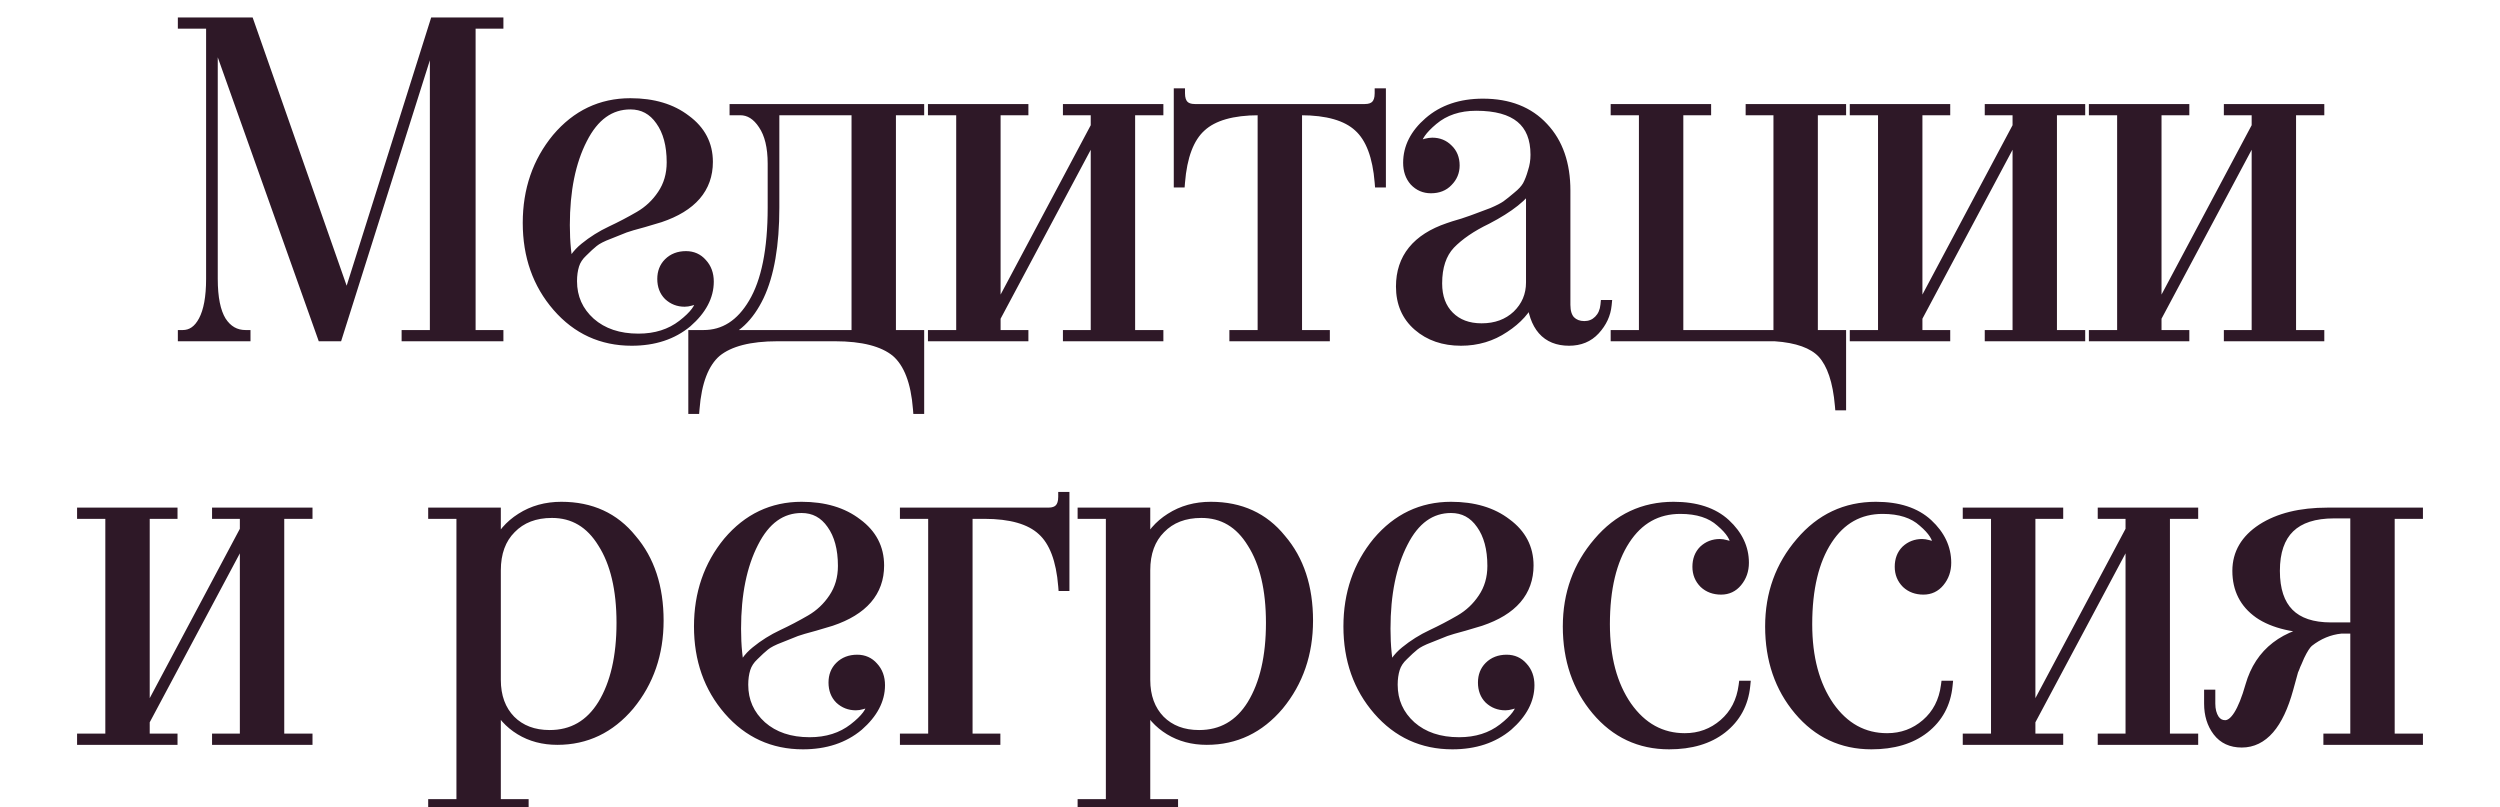 <?xml version="1.0" encoding="UTF-8"?> <svg xmlns="http://www.w3.org/2000/svg" width="223" height="72" viewBox="0 0 223 72" fill="none"> <path d="M44.464 2.12H41.984V29.88H44.464V30H36.264V29.88H38.784V2.52L30.104 30H28.744L18.984 2.56V24.88C18.984 26.56 19.237 27.813 19.744 28.64C20.277 29.467 20.997 29.88 21.904 29.88V30H16.304V29.88C17.077 29.88 17.691 29.453 18.144 28.6C18.597 27.747 18.824 26.507 18.824 24.88V2.12H16.304V2H22.224L30.944 26.88L38.784 2H44.464V2.12ZM56.23 9.2C58.256 9.2 59.91 9.693 61.19 10.68C62.496 11.64 63.15 12.893 63.15 14.44C63.15 16.787 61.723 18.44 58.87 19.4C58.683 19.453 58.19 19.6 57.389 19.84C56.59 20.053 56.043 20.213 55.749 20.32C55.483 20.427 55.016 20.613 54.349 20.88C53.709 21.12 53.243 21.36 52.95 21.6C52.683 21.813 52.363 22.107 51.989 22.48C51.616 22.827 51.363 23.213 51.23 23.64C51.096 24.067 51.029 24.547 51.029 25.08C51.029 26.547 51.576 27.773 52.669 28.76C53.763 29.72 55.19 30.2 56.95 30.2C58.496 30.2 59.803 29.787 60.87 28.96C61.936 28.133 62.469 27.413 62.469 26.8C62.469 26.667 62.403 26.6 62.27 26.6L62.069 26.68C61.963 26.733 61.803 26.787 61.59 26.84C61.403 26.893 61.23 26.92 61.069 26.92C60.51 26.92 60.029 26.733 59.63 26.36C59.256 25.987 59.069 25.493 59.069 24.88C59.069 24.293 59.256 23.813 59.63 23.44C60.029 23.04 60.55 22.84 61.19 22.84C61.776 22.84 62.256 23.053 62.63 23.48C63.029 23.907 63.23 24.453 63.23 25.12C63.23 26.427 62.59 27.64 61.309 28.76C60.003 29.853 58.349 30.4 56.349 30.4C53.683 30.4 51.469 29.387 49.709 27.36C47.95 25.333 47.069 22.84 47.069 19.88C47.069 16.947 47.936 14.427 49.669 12.32C51.429 10.24 53.616 9.2 56.23 9.2ZM56.23 9.32C54.416 9.32 52.989 10.347 51.95 12.4C50.91 14.427 50.389 16.987 50.389 20.08C50.389 21.627 50.523 22.947 50.789 24.04C51.003 23.293 51.456 22.64 52.15 22.08C52.87 21.493 53.656 21 54.51 20.6C55.363 20.2 56.203 19.76 57.029 19.28C57.856 18.8 58.536 18.16 59.069 17.36C59.63 16.533 59.91 15.573 59.91 14.48C59.91 12.933 59.576 11.693 58.91 10.76C58.243 9.8 57.349 9.32 56.23 9.32ZM81.997 9.72V9.84H79.477V29.88H81.997V36.48H81.877C81.69 34.053 81.037 32.36 79.917 31.4C78.77 30.467 76.957 30 74.477 30H69.357C66.877 30 65.063 30.467 63.917 31.4C62.797 32.36 62.143 34.053 61.957 36.48H61.837V29.88H62.757C64.597 29.88 66.077 28.933 67.197 27.04C68.343 25.12 68.917 22.28 68.917 18.52V14.6C68.917 13.107 68.637 11.947 68.077 11.12C67.517 10.267 66.837 9.84 66.037 9.84H65.517V9.72H81.997ZM76.397 9.84H69.077V18.52C69.077 21.853 68.623 24.48 67.717 26.4C66.81 28.293 65.583 29.453 64.037 29.88H76.397V9.84ZM103.333 9.72V9.84H100.813V29.88H103.333V30H95.253V29.88H97.733V11.6L88.813 28.32V29.88H91.293V30H83.213V29.88H85.733V9.84H83.213V9.72H91.293V9.84H88.813V28.04L97.733 11.28V9.84H95.253V9.72H103.333ZM123.061 8.32H123.181V16.28H123.061C122.875 13.933 122.248 12.28 121.181 11.32C120.115 10.333 118.395 9.84 116.021 9.84H115.701V29.88H118.181V30H110.101V29.88H112.621V9.84H112.301C109.928 9.84 108.208 10.333 107.141 11.32C106.075 12.28 105.448 13.933 105.261 16.28H105.141V8.32H105.261C105.261 9.253 105.701 9.72 106.581 9.72H121.741C122.621 9.72 123.061 9.253 123.061 8.32ZM143.2 27.2H143.32C143.24 28.027 142.893 28.773 142.28 29.44C141.693 30.08 140.92 30.4 139.96 30.4C137.933 30.4 136.813 29.12 136.6 26.56C136.147 27.6 135.347 28.493 134.2 29.24C133.053 30.013 131.76 30.4 130.32 30.4C128.773 30.4 127.493 29.96 126.48 29.08C125.467 28.2 124.96 27.027 124.96 25.56C124.96 23.027 126.373 21.28 129.2 20.32C129.413 20.24 129.84 20.107 130.48 19.92C131.12 19.707 131.573 19.547 131.84 19.44C132.133 19.333 132.56 19.173 133.12 18.96C133.68 18.72 134.093 18.507 134.36 18.32C134.653 18.107 134.987 17.84 135.36 17.52C135.76 17.2 136.053 16.88 136.24 16.56C136.427 16.213 136.587 15.8 136.72 15.32C136.88 14.84 136.96 14.333 136.96 13.8C136.96 10.893 135.2 9.44 131.68 9.44C130.133 9.44 128.853 9.867 127.84 10.72C126.853 11.547 126.36 12.253 126.36 12.84C126.36 12.973 126.427 13.04 126.56 13.04L126.76 12.96C126.867 12.907 127.013 12.853 127.2 12.8C127.413 12.747 127.6 12.72 127.76 12.72C128.32 12.72 128.787 12.907 129.16 13.28C129.56 13.653 129.76 14.147 129.76 14.76C129.76 15.32 129.56 15.8 129.16 16.2C128.787 16.6 128.28 16.8 127.64 16.8C127.053 16.8 126.56 16.587 126.16 16.16C125.787 15.733 125.6 15.187 125.6 14.52C125.6 13.16 126.213 11.947 127.44 10.88C128.693 9.787 130.307 9.24 132.28 9.24C134.573 9.24 136.373 9.947 137.68 11.36C138.987 12.747 139.64 14.627 139.64 17V27.2C139.64 27.813 139.787 28.28 140.08 28.6C140.4 28.92 140.813 29.08 141.32 29.08C141.827 29.08 142.253 28.907 142.6 28.56C142.947 28.213 143.147 27.76 143.2 27.2ZM136.56 25.2V16.44C135.947 17.48 134.64 18.52 132.64 19.56C131.253 20.227 130.16 20.973 129.36 21.8C128.587 22.627 128.2 23.787 128.2 25.28C128.2 26.507 128.56 27.48 129.28 28.2C130 28.92 130.96 29.28 132.16 29.28C133.44 29.28 134.493 28.893 135.32 28.12C136.147 27.32 136.56 26.347 136.56 25.2ZM164.232 9.72V9.84H161.712V29.88H164.232V36.16H164.112C163.925 34 163.405 32.453 162.552 31.52C161.725 30.64 160.312 30.133 158.312 30H144.112V29.88H146.632V9.84H144.112V9.72H152.192V9.84H149.712V29.88H158.632V9.84H156.152V9.72H164.232ZM185.56 9.72V9.84H183.04V29.88H185.56V30H177.48V29.88H179.96V11.6L171.04 28.32V29.88H173.52V30H165.44V29.88H167.96V9.84H165.44V9.72H173.52V9.84H171.04V28.04L179.96 11.28V9.84H177.48V9.72H185.56ZM206.888 9.72V9.84H204.368V29.88H206.888V30H198.808V29.88H201.288V11.6L192.368 28.32V29.88H194.848V30H186.768V29.88H189.288V9.84H186.768V9.72H194.848V9.84H192.368V28.04L201.288 11.28V9.84H198.808V9.72H206.888ZM27.435 45.72V45.84H24.915V65.88H27.435V66H19.355V65.88H21.835V47.6L12.915 64.32V65.88H15.395V66H7.315V65.88H9.835V45.84H7.315V45.72H15.395V45.84H12.915V64.04L21.835 47.28V45.84H19.355V45.72H27.435ZM38.634 45.72H44.234V48.8C44.714 47.707 45.46 46.84 46.474 46.2C47.514 45.533 48.714 45.2 50.074 45.2C52.714 45.2 54.807 46.16 56.354 48.08C57.954 49.947 58.754 52.373 58.754 55.36C58.754 58.293 57.887 60.813 56.154 62.92C54.42 64.973 52.274 66 49.714 66C48.46 66 47.354 65.707 46.394 65.12C45.434 64.533 44.714 63.733 44.234 62.72V71.72H46.714V71.84H38.634V71.72H41.154V45.84H38.634V45.72ZM44.234 50.88V60.64C44.234 62.133 44.674 63.333 45.554 64.24C46.434 65.12 47.594 65.56 49.034 65.56C51.06 65.56 52.634 64.653 53.754 62.84C54.874 61 55.434 58.573 55.434 55.56C55.434 52.573 54.874 50.2 53.754 48.44C52.66 46.653 51.154 45.76 49.234 45.76C47.714 45.76 46.5 46.227 45.594 47.16C44.687 48.067 44.234 49.307 44.234 50.88ZM71.503 45.2C73.53 45.2 75.183 45.693 76.463 46.68C77.77 47.64 78.423 48.893 78.423 50.44C78.423 52.787 76.996 54.44 74.143 55.4C73.956 55.453 73.463 55.6 72.663 55.84C71.863 56.053 71.316 56.213 71.023 56.32C70.756 56.427 70.29 56.613 69.623 56.88C68.983 57.12 68.516 57.36 68.223 57.6C67.956 57.813 67.636 58.107 67.263 58.48C66.89 58.827 66.636 59.213 66.503 59.64C66.37 60.067 66.303 60.547 66.303 61.08C66.303 62.547 66.85 63.773 67.943 64.76C69.036 65.72 70.463 66.2 72.223 66.2C73.77 66.2 75.076 65.787 76.143 64.96C77.21 64.133 77.743 63.413 77.743 62.8C77.743 62.667 77.676 62.6 77.543 62.6L77.343 62.68C77.236 62.733 77.076 62.787 76.863 62.84C76.676 62.893 76.503 62.92 76.343 62.92C75.783 62.92 75.303 62.733 74.903 62.36C74.53 61.987 74.343 61.493 74.343 60.88C74.343 60.293 74.53 59.813 74.903 59.44C75.303 59.04 75.823 58.84 76.463 58.84C77.05 58.84 77.53 59.053 77.903 59.48C78.303 59.907 78.503 60.453 78.503 61.12C78.503 62.427 77.863 63.64 76.583 64.76C75.276 65.853 73.623 66.4 71.623 66.4C68.956 66.4 66.743 65.387 64.983 63.36C63.223 61.333 62.343 58.84 62.343 55.88C62.343 52.947 63.21 50.427 64.943 48.32C66.703 46.24 68.89 45.2 71.503 45.2ZM71.503 45.32C69.69 45.32 68.263 46.347 67.223 48.4C66.183 50.427 65.663 52.987 65.663 56.08C65.663 57.627 65.796 58.947 66.063 60.04C66.276 59.293 66.73 58.64 67.423 58.08C68.143 57.493 68.93 57 69.783 56.6C70.636 56.2 71.476 55.76 72.303 55.28C73.13 54.8 73.81 54.16 74.343 53.36C74.903 52.533 75.183 51.573 75.183 50.48C75.183 48.933 74.85 47.693 74.183 46.76C73.516 45.8 72.623 45.32 71.503 45.32ZM94.953 44.32V52.28H94.833C94.647 49.933 94.02 48.28 92.953 47.32C91.887 46.333 90.167 45.84 87.793 45.84H86.313V65.88H88.793V66H80.713V65.88H83.233V45.84H80.713V45.72H93.513C94.393 45.72 94.833 45.253 94.833 44.32H94.953ZM96.563 45.72H102.163V48.8C102.643 47.707 103.39 46.84 104.403 46.2C105.443 45.533 106.643 45.2 108.003 45.2C110.643 45.2 112.737 46.16 114.283 48.08C115.883 49.947 116.683 52.373 116.683 55.36C116.683 58.293 115.817 60.813 114.083 62.92C112.35 64.973 110.203 66 107.643 66C106.39 66 105.283 65.707 104.323 65.12C103.363 64.533 102.643 63.733 102.163 62.72V71.72H104.643V71.84H96.563V71.72H99.083V45.84H96.563V45.72ZM102.163 50.88V60.64C102.163 62.133 102.603 63.333 103.483 64.24C104.363 65.12 105.523 65.56 106.963 65.56C108.99 65.56 110.563 64.653 111.683 62.84C112.803 61 113.363 58.573 113.363 55.56C113.363 52.573 112.803 50.2 111.683 48.44C110.59 46.653 109.083 45.76 107.163 45.76C105.643 45.76 104.43 46.227 103.523 47.16C102.617 48.067 102.163 49.307 102.163 50.88ZM129.433 45.2C131.459 45.2 133.113 45.693 134.393 46.68C135.699 47.64 136.353 48.893 136.353 50.44C136.353 52.787 134.926 54.44 132.073 55.4C131.886 55.453 131.393 55.6 130.593 55.84C129.793 56.053 129.246 56.213 128.953 56.32C128.686 56.427 128.219 56.613 127.553 56.88C126.913 57.12 126.446 57.36 126.153 57.6C125.886 57.813 125.566 58.107 125.193 58.48C124.819 58.827 124.566 59.213 124.433 59.64C124.299 60.067 124.233 60.547 124.233 61.08C124.233 62.547 124.779 63.773 125.873 64.76C126.966 65.72 128.393 66.2 130.153 66.2C131.699 66.2 133.006 65.787 134.073 64.96C135.139 64.133 135.673 63.413 135.673 62.8C135.673 62.667 135.606 62.6 135.473 62.6L135.273 62.68C135.166 62.733 135.006 62.787 134.793 62.84C134.606 62.893 134.433 62.92 134.273 62.92C133.713 62.92 133.233 62.733 132.833 62.36C132.459 61.987 132.273 61.493 132.273 60.88C132.273 60.293 132.459 59.813 132.833 59.44C133.233 59.04 133.753 58.84 134.393 58.84C134.979 58.84 135.459 59.053 135.833 59.48C136.233 59.907 136.433 60.453 136.433 61.12C136.433 62.427 135.793 63.64 134.513 64.76C133.206 65.853 131.553 66.4 129.553 66.4C126.886 66.4 124.673 65.387 122.913 63.36C121.153 61.333 120.273 58.84 120.273 55.88C120.273 52.947 121.139 50.427 122.873 48.32C124.633 46.24 126.819 45.2 129.433 45.2ZM129.433 45.32C127.619 45.32 126.193 46.347 125.153 48.4C124.113 50.427 123.593 52.987 123.593 56.08C123.593 57.627 123.726 58.947 123.993 60.04C124.206 59.293 124.659 58.64 125.353 58.08C126.073 57.493 126.859 57 127.713 56.6C128.566 56.2 129.406 55.76 130.233 55.28C131.059 54.8 131.739 54.16 132.273 53.36C132.833 52.533 133.113 51.573 133.113 50.48C133.113 48.933 132.779 47.693 132.113 46.76C131.446 45.8 130.553 45.32 129.433 45.32ZM155.523 61.16H155.683C155.523 62.76 154.83 64.04 153.603 65C152.403 65.933 150.83 66.4 148.883 66.4C146.27 66.4 144.11 65.387 142.403 63.36C140.696 61.333 139.843 58.84 139.843 55.88C139.843 52.973 140.75 50.467 142.563 48.36C144.35 46.253 146.59 45.2 149.283 45.2C151.283 45.2 152.83 45.707 153.923 46.72C155.016 47.733 155.563 48.893 155.563 50.2C155.563 50.867 155.363 51.44 154.963 51.92C154.59 52.373 154.11 52.6 153.523 52.6C152.91 52.6 152.403 52.413 152.003 52.04C151.603 51.64 151.403 51.147 151.403 50.56C151.403 49.947 151.59 49.453 151.963 49.08C152.363 48.707 152.843 48.52 153.403 48.52C153.563 48.52 153.736 48.547 153.923 48.6C154.136 48.653 154.31 48.707 154.443 48.76L154.603 48.84C154.736 48.84 154.803 48.773 154.803 48.64C154.803 48 154.363 47.307 153.483 46.56C152.63 45.787 151.43 45.4 149.883 45.4C147.803 45.4 146.163 46.32 144.963 48.16C143.763 50 143.163 52.507 143.163 55.68C143.163 58.667 143.816 61.107 145.123 63C146.456 64.893 148.176 65.84 150.283 65.84C151.616 65.84 152.776 65.413 153.763 64.56C154.75 63.707 155.336 62.573 155.523 61.16ZM173.57 61.16H173.73C173.57 62.76 172.877 64.04 171.65 65C170.45 65.933 168.877 66.4 166.93 66.4C164.317 66.4 162.157 65.387 160.45 63.36C158.743 61.333 157.89 58.84 157.89 55.88C157.89 52.973 158.797 50.467 160.61 48.36C162.397 46.253 164.637 45.2 167.33 45.2C169.33 45.2 170.877 45.707 171.97 46.72C173.063 47.733 173.61 48.893 173.61 50.2C173.61 50.867 173.41 51.44 173.01 51.92C172.637 52.373 172.157 52.6 171.57 52.6C170.957 52.6 170.45 52.413 170.05 52.04C169.65 51.64 169.45 51.147 169.45 50.56C169.45 49.947 169.637 49.453 170.01 49.08C170.41 48.707 170.89 48.52 171.45 48.52C171.61 48.52 171.783 48.547 171.97 48.6C172.183 48.653 172.357 48.707 172.49 48.76L172.65 48.84C172.783 48.84 172.85 48.773 172.85 48.64C172.85 48 172.41 47.307 171.53 46.56C170.677 45.787 169.477 45.4 167.93 45.4C165.85 45.4 164.21 46.32 163.01 48.16C161.81 50 161.21 52.507 161.21 55.68C161.21 58.667 161.863 61.107 163.17 63C164.503 64.893 166.223 65.84 168.33 65.84C169.663 65.84 170.823 65.413 171.81 64.56C172.797 63.707 173.383 62.573 173.57 61.16ZM195.638 45.72V45.84H193.118V65.88H195.638V66H187.558V65.88H190.038V47.6L181.118 64.32V65.88H183.598V66H175.518V65.88H178.038V45.84H175.518V45.72H183.598V45.84H181.118V64.04L190.038 47.28V45.84H187.558V45.72H195.638ZM215.686 45.72V45.84H213.166V65.88H215.686V66H207.686V65.88H210.086V56.08H208.806C207.766 56.187 206.806 56.587 205.926 57.28C205.686 57.493 205.419 57.907 205.126 58.52C205.046 58.707 204.966 58.893 204.886 59.08C204.806 59.24 204.739 59.4 204.686 59.56C204.633 59.693 204.593 59.787 204.566 59.84L204.126 61.44C203.246 64.64 201.859 66.24 199.966 66.24C199.033 66.24 198.313 65.907 197.806 65.24C197.299 64.573 197.046 63.747 197.046 62.76V61.96H197.166V62.76C197.166 63.32 197.286 63.787 197.526 64.16C197.766 64.507 198.086 64.68 198.486 64.68C199.313 64.68 200.059 63.507 200.726 61.16C201.579 58.2 203.779 56.507 207.326 56.08C204.739 56.08 202.793 55.627 201.486 54.72C200.206 53.813 199.566 52.547 199.566 50.92C199.566 49.373 200.299 48.12 201.766 47.16C203.259 46.2 205.206 45.72 207.606 45.72H215.686ZM210.086 55.96V45.8H208.206C204.686 45.8 202.926 47.507 202.926 50.92C202.926 54.28 204.593 55.96 207.926 55.96H210.086Z" fill="#2E1827"></path> <path d="M44.464 2.12V2.56H44.904V2.12H44.464ZM41.984 2.12V1.68H41.544V2.12H41.984ZM41.984 29.88H41.544V30.32H41.984V29.88ZM44.464 29.88H44.904V29.44H44.464V29.88ZM44.464 30V30.44H44.904V30H44.464ZM36.264 30H35.824V30.44H36.264V30ZM36.264 29.88V29.44H35.824V29.88H36.264ZM38.784 29.88V30.32H39.224V29.88H38.784ZM38.784 2.52H39.224L38.364 2.387L38.784 2.52ZM30.104 30V30.44H30.427L30.524 30.133L30.104 30ZM28.744 30L28.329 30.148L28.433 30.44H28.744V30ZM18.984 2.56L19.399 2.413L18.544 2.56H18.984ZM19.744 28.64L19.369 28.87L19.374 28.879L19.744 28.64ZM21.904 29.88H22.344V29.44H21.904V29.88ZM21.904 30V30.44H22.344V30H21.904ZM16.304 30H15.864V30.44H16.304V30ZM16.304 29.88V29.44H15.864V29.88H16.304ZM18.144 28.6L17.755 28.393L18.144 28.6ZM18.824 2.12H19.264V1.68H18.824V2.12ZM16.304 2.12H15.864V2.56H16.304V2.12ZM16.304 2V1.56H15.864V2H16.304ZM22.224 2L22.639 1.854L22.536 1.56H22.224V2ZM30.944 26.88L30.529 27.026L30.966 28.274L31.364 27.012L30.944 26.88ZM38.784 2V1.56H38.461L38.364 1.868L38.784 2ZM44.464 2H44.904V1.56H44.464V2ZM44.464 1.68H41.984V2.56H44.464V1.68ZM41.544 2.12V29.88H42.424V2.12H41.544ZM41.984 30.32H44.464V29.44H41.984V30.32ZM44.024 29.88V30H44.904V29.88H44.024ZM44.464 29.56H36.264V30.44H44.464V29.56ZM36.704 30V29.88H35.824V30H36.704ZM36.264 30.32H38.784V29.44H36.264V30.32ZM39.224 29.88V2.52H38.344V29.88H39.224ZM38.364 2.387L29.684 29.867L30.524 30.133L39.204 2.653L38.364 2.387ZM30.104 29.56H28.744V30.44H30.104V29.56ZM29.159 29.852L19.399 2.413L18.569 2.707L28.329 30.148L29.159 29.852ZM18.544 2.56V24.88H19.424V2.56H18.544ZM18.544 24.88C18.544 26.589 18.799 27.94 19.369 28.87L20.119 28.41C19.676 27.686 19.424 26.531 19.424 24.88H18.544ZM19.374 28.879C19.98 29.818 20.833 30.32 21.904 30.32V29.44C21.161 29.44 20.574 29.115 20.114 28.401L19.374 28.879ZM21.464 29.88V30H22.344V29.88H21.464ZM21.904 29.56H16.304V30.44H21.904V29.56ZM16.744 30V29.88H15.864V30H16.744ZM16.304 30.32C17.283 30.32 18.025 29.761 18.533 28.806L17.755 28.393C17.356 29.145 16.871 29.44 16.304 29.44V30.32ZM18.533 28.806C19.035 27.86 19.264 26.535 19.264 24.88H18.384C18.384 26.478 18.159 27.633 17.755 28.393L18.533 28.806ZM19.264 24.88V2.12H18.384V24.88H19.264ZM18.824 1.68H16.304V2.56H18.824V1.68ZM16.744 2.12V2H15.864V2.12H16.744ZM16.304 2.44H22.224V1.56H16.304V2.44ZM21.808 2.146L30.529 27.026L31.359 26.734L22.639 1.854L21.808 2.146ZM31.364 27.012L39.204 2.132L38.364 1.868L30.524 26.748L31.364 27.012ZM38.784 2.44H44.464V1.56H38.784V2.44ZM44.024 2V2.12H44.904V2H44.024ZM61.19 10.68L60.921 11.029L60.929 11.035L61.19 10.68ZM58.87 19.4L58.99 19.823L59 19.82L59.01 19.817L58.87 19.4ZM57.389 19.84L57.503 20.265L57.516 20.262L57.389 19.84ZM55.749 20.32L55.599 19.906L55.586 19.911L55.749 20.32ZM54.349 20.88L54.504 21.292L54.513 21.289L54.349 20.88ZM52.95 21.6L53.224 21.944L53.228 21.941L52.95 21.6ZM51.989 22.48L52.289 22.802L52.295 22.797L52.301 22.791L51.989 22.48ZM51.23 23.64L50.809 23.509V23.509L51.23 23.64ZM52.669 28.76L52.375 29.087L52.379 29.091L52.669 28.76ZM60.87 28.96L61.139 29.308L60.87 28.96ZM62.27 26.6V26.16H62.185L62.106 26.191L62.27 26.6ZM62.069 26.68L61.906 26.271L61.889 26.278L61.873 26.286L62.069 26.68ZM61.59 26.84L61.483 26.413L61.476 26.415L61.469 26.417L61.59 26.84ZM59.63 26.36L59.318 26.671L59.324 26.677L59.329 26.682L59.63 26.36ZM59.63 23.44L59.941 23.751V23.751L59.63 23.44ZM62.63 23.48L62.298 23.77L62.303 23.776L62.308 23.781L62.63 23.48ZM61.309 28.76L61.592 29.098L61.599 29.091L61.309 28.76ZM49.709 27.36L50.042 27.071L49.709 27.36ZM49.669 12.32L49.334 12.036L49.33 12.04L49.669 12.32ZM51.95 12.4L52.341 12.601L52.342 12.599L51.95 12.4ZM50.789 24.04L50.362 24.144L50.756 25.76L51.213 24.161L50.789 24.04ZM52.15 22.08L52.426 22.422L52.428 22.421L52.15 22.08ZM54.51 20.6L54.323 20.201L54.51 20.6ZM57.029 19.28L56.809 18.899V18.899L57.029 19.28ZM59.069 17.36L58.705 17.113L58.703 17.116L59.069 17.36ZM58.91 10.76L58.548 11.011L58.551 11.016L58.91 10.76ZM56.23 9.64C58.184 9.64 59.736 10.115 60.921 11.029L61.458 10.331C60.084 9.272 58.328 8.76 56.23 8.76V9.64ZM60.929 11.035C62.129 11.916 62.709 13.041 62.709 14.44H63.59C63.59 12.745 62.863 11.364 61.45 10.325L60.929 11.035ZM62.709 14.44C62.709 15.516 62.385 16.412 61.746 17.152C61.1 17.901 60.108 18.519 58.729 18.983L59.01 19.817C60.484 19.321 61.632 18.632 62.413 17.727C63.2 16.815 63.59 15.71 63.59 14.44H62.709ZM58.749 18.977C58.559 19.031 58.062 19.179 57.263 19.418L57.516 20.262C58.317 20.021 58.807 19.875 58.99 19.823L58.749 18.977ZM57.276 19.415C56.477 19.628 55.913 19.792 55.599 19.906L55.9 20.734C56.173 20.634 56.702 20.479 57.503 20.265L57.276 19.415ZM55.586 19.911C55.319 20.018 54.853 20.205 54.186 20.471L54.513 21.289C55.18 21.022 55.646 20.835 55.913 20.729L55.586 19.911ZM54.195 20.468C53.54 20.713 53.02 20.974 52.671 21.259L53.228 21.941C53.466 21.746 53.879 21.526 54.504 21.292L54.195 20.468ZM52.675 21.256C52.39 21.484 52.058 21.789 51.678 22.169L52.301 22.791C52.668 22.424 52.975 22.143 53.224 21.944L52.675 21.256ZM51.69 22.157C51.269 22.549 50.969 22.999 50.809 23.509L51.65 23.771C51.757 23.427 51.964 23.104 52.289 22.802L51.69 22.157ZM50.809 23.509C50.66 23.985 50.589 24.511 50.589 25.08H51.47C51.47 24.583 51.532 24.148 51.65 23.771L50.809 23.509ZM50.589 25.08C50.589 26.672 51.189 28.017 52.375 29.087L52.964 28.433C51.963 27.53 51.47 26.422 51.47 25.08H50.589ZM52.379 29.091C53.569 30.135 55.106 30.64 56.95 30.64V29.76C55.273 29.76 53.957 29.305 52.96 28.429L52.379 29.091ZM56.95 30.64C58.579 30.64 59.984 30.203 61.139 29.308L60.6 28.612C59.621 29.37 58.413 29.76 56.95 29.76V30.64ZM61.139 29.308C61.69 28.881 62.124 28.466 62.423 28.062C62.721 27.66 62.91 27.236 62.91 26.8H62.029C62.029 26.978 61.951 27.22 61.716 27.538C61.482 27.854 61.116 28.212 60.6 28.612L61.139 29.308ZM62.91 26.8C62.91 26.666 62.876 26.484 62.731 26.339C62.586 26.194 62.404 26.16 62.27 26.16V27.04C62.268 27.04 62.187 27.04 62.108 26.961C62.03 26.883 62.029 26.801 62.029 26.8H62.91ZM62.106 26.191L61.906 26.271L62.233 27.089L62.433 27.009L62.106 26.191ZM61.873 26.286C61.809 26.318 61.686 26.362 61.483 26.413L61.696 27.267C61.919 27.211 62.116 27.149 62.266 27.074L61.873 26.286ZM61.469 26.417C61.313 26.461 61.181 26.48 61.069 26.48V27.36C61.278 27.36 61.492 27.326 61.71 27.263L61.469 26.417ZM61.069 26.48C60.618 26.48 60.246 26.334 59.93 26.038L59.329 26.682C59.813 27.133 60.401 27.36 61.069 27.36V26.48ZM59.941 26.049C59.663 25.771 59.51 25.397 59.51 24.88H58.629C58.629 25.59 58.849 26.202 59.318 26.671L59.941 26.049ZM59.51 24.88C59.51 24.396 59.66 24.032 59.941 23.751L59.318 23.129C58.853 23.594 58.629 24.191 58.629 24.88H59.51ZM59.941 23.751C60.247 23.445 60.65 23.28 61.19 23.28V22.4C60.45 22.4 59.812 22.635 59.318 23.129L59.941 23.751ZM61.19 23.28C61.654 23.28 62.012 23.442 62.298 23.77L62.961 23.19C62.501 22.664 61.898 22.4 61.19 22.4V23.28ZM62.308 23.781C62.621 24.115 62.789 24.548 62.789 25.12H63.67C63.67 24.358 63.438 23.699 62.951 23.179L62.308 23.781ZM62.789 25.12C62.789 26.264 62.235 27.366 61.02 28.429L61.599 29.091C62.944 27.915 63.67 26.589 63.67 25.12H62.789ZM61.027 28.422C59.813 29.438 58.265 29.96 56.349 29.96V30.84C58.434 30.84 60.193 30.268 61.592 29.098L61.027 28.422ZM56.349 29.96C53.811 29.96 51.719 29.003 50.042 27.071L49.377 27.649C51.22 29.771 53.554 30.84 56.349 30.84V29.96ZM50.042 27.071C48.359 25.133 47.51 22.746 47.51 19.88H46.629C46.629 22.934 47.54 25.533 49.377 27.649L50.042 27.071ZM47.51 19.88C47.51 17.04 48.346 14.621 50.009 12.6L49.33 12.04C47.526 14.232 46.629 16.853 46.629 19.88H47.51ZM50.005 12.604C51.686 10.618 53.752 9.64 56.23 9.64V8.76C53.48 8.76 51.173 9.862 49.334 12.036L50.005 12.604ZM56.23 8.88C54.203 8.88 52.648 10.047 51.557 12.201L52.342 12.599C53.331 10.646 54.629 9.76 56.23 9.76V8.88ZM51.558 12.199C50.477 14.306 49.949 16.941 49.949 20.08H50.83C50.83 17.033 51.342 14.547 52.341 12.601L51.558 12.199ZM49.949 20.08C49.949 21.65 50.084 23.007 50.362 24.144L51.217 23.936C50.961 22.887 50.83 21.604 50.83 20.08H49.949ZM51.213 24.161C51.398 23.514 51.792 22.934 52.426 22.422L51.873 21.738C51.12 22.346 50.608 23.073 50.366 23.919L51.213 24.161ZM52.428 22.421C53.119 21.858 53.875 21.383 54.696 20.998L54.323 20.201C53.437 20.617 52.62 21.129 51.871 21.739L52.428 22.421ZM54.696 20.998C55.562 20.593 56.413 20.147 57.251 19.661L56.809 18.899C55.993 19.373 55.164 19.807 54.323 20.201L54.696 20.998ZM57.251 19.661C58.136 19.147 58.865 18.46 59.436 17.604L58.703 17.116C58.207 17.86 57.577 18.453 56.809 18.899L57.251 19.661ZM59.434 17.607C60.048 16.7 60.35 15.653 60.35 14.48H59.469C59.469 15.494 59.211 16.366 58.705 17.113L59.434 17.607ZM60.35 14.48C60.35 12.873 60.003 11.534 59.268 10.504L58.551 11.016C59.149 11.852 59.469 12.994 59.469 14.48H60.35ZM59.271 10.509C58.526 9.437 57.501 8.88 56.23 8.88V9.76C57.198 9.76 57.959 10.163 58.548 11.011L59.271 10.509ZM81.997 9.72H82.437V9.28H81.997V9.72ZM81.997 9.84V10.28H82.437V9.84H81.997ZM79.477 9.84V9.4H79.037V9.84H79.477ZM79.477 29.88H79.037V30.32H79.477V29.88ZM81.997 29.88H82.437V29.44H81.997V29.88ZM81.997 36.48V36.92H82.437V36.48H81.997ZM81.877 36.48L81.438 36.514L81.469 36.92H81.877V36.48ZM79.917 31.4L80.203 31.066L80.195 31.059L79.917 31.4ZM63.917 31.4L63.639 31.058L63.63 31.066L63.917 31.4ZM61.957 36.48V36.92H62.364L62.396 36.514L61.957 36.48ZM61.837 36.48H61.397V36.92H61.837V36.48ZM61.837 29.88V29.44H61.397V29.88H61.837ZM67.197 27.04L66.819 26.814L66.818 26.816L67.197 27.04ZM68.077 11.12L67.709 11.361L67.712 11.367L68.077 11.12ZM65.517 9.84H65.077V10.28H65.517V9.84ZM65.517 9.72V9.28H65.077V9.72H65.517ZM76.397 9.84H76.837V9.4H76.397V9.84ZM69.077 9.84V9.4H68.637V9.84H69.077ZM67.717 26.4L68.114 26.59L68.115 26.588L67.717 26.4ZM64.037 29.88L63.92 29.456L64.037 30.32V29.88ZM76.397 29.88V30.32H76.837V29.88H76.397ZM81.557 9.72V9.84H82.437V9.72H81.557ZM81.997 9.4H79.477V10.28H81.997V9.4ZM79.037 9.84V29.88H79.917V9.84H79.037ZM79.477 30.32H81.997V29.44H79.477V30.32ZM81.557 29.88V36.48H82.437V29.88H81.557ZM81.997 36.04H81.877V36.92H81.997V36.04ZM82.316 36.446C82.126 33.975 81.455 32.139 80.203 31.066L79.63 31.734C80.619 32.581 81.255 34.132 81.438 36.514L82.316 36.446ZM80.195 31.059C78.932 30.031 76.995 29.56 74.477 29.56V30.44C76.918 30.44 78.609 30.903 79.639 31.741L80.195 31.059ZM74.477 29.56H69.357V30.44H74.477V29.56ZM69.357 29.56C66.838 29.56 64.902 30.031 63.639 31.059L64.195 31.741C65.225 30.903 66.915 30.44 69.357 30.44V29.56ZM63.63 31.066C62.379 32.139 61.708 33.975 61.518 36.446L62.396 36.514C62.579 34.132 63.215 32.581 64.203 31.734L63.63 31.066ZM61.957 36.04H61.837V36.92H61.957V36.04ZM62.277 36.48V29.88H61.397V36.48H62.277ZM61.837 30.32H62.757V29.44H61.837V30.32ZM62.757 30.32C64.785 30.32 66.394 29.261 67.576 27.264L66.818 26.816C65.759 28.606 64.408 29.44 62.757 29.44V30.32ZM67.575 27.266C68.781 25.245 69.357 22.311 69.357 18.52H68.477C68.477 22.248 67.906 24.994 66.819 26.814L67.575 27.266ZM69.357 18.52V14.6H68.477V18.52H69.357ZM69.357 14.6C69.357 13.06 69.069 11.8 68.441 10.873L67.712 11.367C68.204 12.093 68.477 13.154 68.477 14.6H69.357ZM68.445 10.879C67.829 9.94 67.026 9.4 66.037 9.4V10.28C66.647 10.28 67.205 10.594 67.709 11.361L68.445 10.879ZM66.037 9.4H65.517V10.28H66.037V9.4ZM65.957 9.84V9.72H65.077V9.84H65.957ZM65.517 10.16H81.997V9.28H65.517V10.16ZM76.397 9.4H69.077V10.28H76.397V9.4ZM68.637 9.84V18.52H69.517V9.84H68.637ZM68.637 18.52C68.637 21.822 68.186 24.375 67.319 26.212L68.115 26.588C69.061 24.585 69.517 21.885 69.517 18.52H68.637ZM67.32 26.21C66.45 28.026 65.308 29.073 63.92 29.456L64.154 30.304C65.859 29.834 67.17 28.561 68.114 26.59L67.32 26.21ZM64.037 30.32H76.397V29.44H64.037V30.32ZM76.837 29.88V9.84H75.957V29.88H76.837ZM103.333 9.72H103.773V9.28H103.333V9.72ZM103.333 9.84V10.28H103.773V9.84H103.333ZM100.813 9.84V9.4H100.373V9.84H100.813ZM100.813 29.88H100.373V30.32H100.813V29.88ZM103.333 29.88H103.773V29.44H103.333V29.88ZM103.333 30V30.44H103.773V30H103.333ZM95.253 30H94.813V30.44H95.253V30ZM95.253 29.88V29.44H94.813V29.88H95.253ZM97.733 29.88V30.32H98.173V29.88H97.733ZM97.733 11.6H98.173L97.345 11.393L97.733 11.6ZM88.813 28.32L88.425 28.113L88.373 28.21V28.32H88.813ZM88.813 29.88H88.373V30.32H88.813V29.88ZM91.293 29.88H91.733V29.44H91.293V29.88ZM91.293 30V30.44H91.733V30H91.293ZM83.213 30H82.773V30.44H83.213V30ZM83.213 29.88V29.44H82.773V29.88H83.213ZM85.733 29.88V30.32H86.173V29.88H85.733ZM85.733 9.84H86.173V9.4H85.733V9.84ZM83.213 9.84H82.773V10.28H83.213V9.84ZM83.213 9.72V9.28H82.773V9.72H83.213ZM91.293 9.72H91.733V9.28H91.293V9.72ZM91.293 9.84V10.28H91.733V9.84H91.293ZM88.813 9.84V9.4H88.373V9.84H88.813ZM88.813 28.04H88.373L89.202 28.247L88.813 28.04ZM97.733 11.28L98.122 11.487L98.173 11.39V11.28H97.733ZM97.733 9.84H98.173V9.4H97.733V9.84ZM95.253 9.84H94.813V10.28H95.253V9.84ZM95.253 9.72V9.28H94.813V9.72H95.253ZM102.893 9.72V9.84H103.773V9.72H102.893ZM103.333 9.4H100.813V10.28H103.333V9.4ZM100.373 9.84V29.88H101.253V9.84H100.373ZM100.813 30.32H103.333V29.44H100.813V30.32ZM102.893 29.88V30H103.773V29.88H102.893ZM103.333 29.56H95.253V30.44H103.333V29.56ZM95.693 30V29.88H94.813V30H95.693ZM95.253 30.32H97.733V29.44H95.253V30.32ZM98.173 29.88V11.6H97.293V29.88H98.173ZM97.345 11.393L88.425 28.113L89.202 28.527L98.122 11.807L97.345 11.393ZM88.373 28.32V29.88H89.253V28.32H88.373ZM88.813 30.32H91.293V29.44H88.813V30.32ZM90.853 29.88V30H91.733V29.88H90.853ZM91.293 29.56H83.213V30.44H91.293V29.56ZM83.653 30V29.88H82.773V30H83.653ZM83.213 30.32H85.733V29.44H83.213V30.32ZM86.173 29.88V9.84H85.293V29.88H86.173ZM85.733 9.4H83.213V10.28H85.733V9.4ZM83.653 9.84V9.72H82.773V9.84H83.653ZM83.213 10.16H91.293V9.28H83.213V10.16ZM90.853 9.72V9.84H91.733V9.72H90.853ZM91.293 9.4H88.813V10.28H91.293V9.4ZM88.373 9.84V28.04H89.253V9.84H88.373ZM89.202 28.247L98.122 11.487L97.345 11.073L88.425 27.833L89.202 28.247ZM98.173 11.28V9.84H97.293V11.28H98.173ZM97.733 9.4H95.253V10.28H97.733V9.4ZM95.693 9.84V9.72H94.813V9.84H95.693ZM95.253 10.16H103.333V9.28H95.253V10.16ZM123.061 8.32V7.88H122.621V8.32H123.061ZM123.181 8.32H123.622V7.88H123.181V8.32ZM123.181 16.28V16.72H123.622V16.28H123.181ZM123.061 16.28L122.623 16.315L122.655 16.72H123.061V16.28ZM121.181 11.32L120.883 11.643L120.887 11.647L121.181 11.32ZM115.701 9.84V9.4H115.261V9.84H115.701ZM115.701 29.88H115.261V30.32H115.701V29.88ZM118.181 29.88H118.622V29.44H118.181V29.88ZM118.181 30V30.44H118.622V30H118.181ZM110.101 30H109.661V30.44H110.101V30ZM110.101 29.88V29.44H109.661V29.88H110.101ZM112.621 29.88V30.32H113.062V29.88H112.621ZM112.621 9.84H113.062V9.4H112.621V9.84ZM107.141 11.32L107.436 11.647L107.44 11.643L107.141 11.32ZM105.261 16.28V16.72H105.668L105.7 16.315L105.261 16.28ZM105.141 16.28H104.701V16.72H105.141V16.28ZM105.141 8.32V7.88H104.701V8.32H105.141ZM105.261 8.32H105.702V7.88H105.261V8.32ZM123.061 8.76H123.181V7.88H123.061V8.76ZM122.741 8.32V16.28H123.622V8.32H122.741ZM123.181 15.84H123.061V16.72H123.181V15.84ZM123.5 16.245C123.31 13.854 122.666 12.064 121.476 10.993L120.887 11.647C121.83 12.496 122.44 14.013 122.623 16.315L123.5 16.245ZM121.48 10.997C120.294 9.9 118.439 9.4 116.021 9.4V10.28C118.35 10.28 119.935 10.767 120.883 11.643L121.48 10.997ZM116.021 9.4H115.701V10.28H116.021V9.4ZM115.261 9.84V29.88H116.142V9.84H115.261ZM115.701 30.32H118.181V29.44H115.701V30.32ZM117.741 29.88V30H118.622V29.88H117.741ZM118.181 29.56H110.101V30.44H118.181V29.56ZM110.542 30V29.88H109.661V30H110.542ZM110.101 30.32H112.621V29.44H110.101V30.32ZM113.062 29.88V9.84H112.181V29.88H113.062ZM112.621 9.4H112.301V10.28H112.621V9.4ZM112.301 9.4C109.883 9.4 108.029 9.9 106.843 10.997L107.44 11.643C108.387 10.767 109.973 10.28 112.301 10.28V9.4ZM106.847 10.993C105.657 12.064 105.013 13.854 104.823 16.245L105.7 16.315C105.883 14.013 106.493 12.496 107.436 11.647L106.847 10.993ZM105.261 15.84H105.141V16.72H105.261V15.84ZM105.582 16.28V8.32H104.701V16.28H105.582ZM105.141 8.76H105.261V7.88H105.141V8.76ZM104.821 8.32C104.821 8.848 104.945 9.326 105.271 9.672C105.602 10.022 106.067 10.16 106.581 10.16V9.28C106.216 9.28 106.021 9.184 105.912 9.068C105.798 8.947 105.702 8.725 105.702 8.32H104.821ZM106.581 10.16H121.741V9.28H106.581V10.16ZM121.741 10.16C122.256 10.16 122.721 10.022 123.052 9.672C123.378 9.326 123.502 8.848 123.502 8.32H122.621C122.621 8.725 122.525 8.947 122.411 9.068C122.302 9.184 122.107 9.28 121.741 9.28V10.16ZM143.2 27.2V26.76H142.8L142.762 27.158L143.2 27.2ZM143.32 27.2L143.758 27.242L143.805 26.76H143.32V27.2ZM142.28 29.44L141.956 29.142L141.956 29.143L142.28 29.44ZM136.6 26.56L137.039 26.523L136.197 26.384L136.6 26.56ZM134.2 29.24L133.96 28.871L133.954 28.875L134.2 29.24ZM126.48 29.08L126.769 28.748L126.48 29.08ZM129.2 20.32L129.342 20.737L129.355 20.732L129.2 20.32ZM130.48 19.92L130.603 20.343L130.611 20.34L130.619 20.337L130.48 19.92ZM131.84 19.44L131.69 19.026L131.677 19.031L131.84 19.44ZM133.12 18.96L133.277 19.371L133.285 19.368L133.294 19.364L133.12 18.96ZM134.36 18.32L134.613 18.681L134.619 18.676L134.36 18.32ZM135.36 17.52L135.085 17.176L135.079 17.181L135.074 17.186L135.36 17.52ZM136.24 16.56L136.62 16.782L136.624 16.775L136.628 16.769L136.24 16.56ZM136.72 15.32L136.303 15.181L136.299 15.191L136.296 15.202L136.72 15.32ZM127.84 10.72L128.123 11.057L128.124 11.057L127.84 10.72ZM126.56 13.04V13.48H126.645L126.724 13.449L126.56 13.04ZM126.76 12.96L126.924 13.369L126.941 13.362L126.957 13.354L126.76 12.96ZM127.2 12.8L127.093 12.373L127.086 12.375L127.079 12.377L127.2 12.8ZM129.16 13.28L128.849 13.591L128.854 13.597L128.86 13.602L129.16 13.28ZM129.16 16.2L128.849 15.889L128.844 15.894L128.838 15.9L129.16 16.2ZM126.16 16.16L125.829 16.45L125.834 16.456L125.839 16.461L126.16 16.16ZM127.44 10.88L127.729 11.212L127.729 11.212L127.44 10.88ZM137.68 11.36L137.357 11.659L137.36 11.662L137.68 11.36ZM140.08 28.6L139.756 28.897L139.762 28.904L139.769 28.911L140.08 28.6ZM142.6 28.56L142.911 28.871L142.6 28.56ZM136.56 16.44H137V14.827L136.181 16.216L136.56 16.44ZM132.64 19.56L132.831 19.957L132.843 19.951L132.64 19.56ZM129.36 21.8L129.044 21.494L129.039 21.499L129.36 21.8ZM129.28 28.2L129.591 27.889L129.28 28.2ZM135.32 28.12L135.621 28.442L135.626 28.436L135.32 28.12ZM143.2 27.64H143.32V26.76H143.2V27.64ZM142.882 27.158C142.812 27.88 142.511 28.539 141.956 29.142L142.604 29.738C143.276 29.008 143.668 28.173 143.758 27.242L142.882 27.158ZM141.956 29.143C141.462 29.681 140.811 29.96 139.96 29.96V30.84C141.029 30.84 141.925 30.479 142.605 29.737L141.956 29.143ZM139.96 29.96C139.047 29.96 138.392 29.676 137.931 29.15C137.458 28.609 137.141 27.755 137.039 26.523L136.162 26.596C136.272 27.925 136.623 28.991 137.269 29.73C137.929 30.484 138.847 30.84 139.96 30.84V29.96ZM136.197 26.384C135.784 27.33 135.05 28.162 133.96 28.871L134.44 29.609C135.644 28.825 136.509 27.87 137.004 26.736L136.197 26.384ZM133.954 28.875C132.883 29.597 131.676 29.96 130.32 29.96V30.84C131.844 30.84 133.224 30.429 134.446 29.605L133.954 28.875ZM130.32 29.96C128.862 29.96 127.69 29.548 126.769 28.748L126.192 29.412C127.297 30.372 128.685 30.84 130.32 30.84V29.96ZM126.769 28.748C125.861 27.96 125.4 26.913 125.4 25.56H124.52C124.52 27.141 125.072 28.44 126.192 29.412L126.769 28.748ZM125.4 25.56C125.4 24.381 125.727 23.412 126.362 22.627C127.002 21.836 127.982 21.199 129.342 20.737L129.059 19.903C127.592 20.401 126.452 21.117 125.678 22.073C124.9 23.035 124.52 24.206 124.52 25.56H125.4ZM129.355 20.732C129.55 20.659 129.961 20.53 130.603 20.343L130.357 19.497C129.719 19.683 129.277 19.821 129.046 19.908L129.355 20.732ZM130.619 20.337C131.26 20.124 131.724 19.961 132.004 19.849L131.677 19.031C131.423 19.133 130.981 19.289 130.341 19.503L130.619 20.337ZM131.991 19.854C132.287 19.746 132.716 19.585 133.277 19.371L132.963 18.549C132.404 18.762 131.98 18.921 131.69 19.026L131.991 19.854ZM133.294 19.364C133.862 19.121 134.308 18.894 134.613 18.681L134.108 17.959C133.879 18.12 133.499 18.319 132.947 18.555L133.294 19.364ZM134.619 18.676C134.924 18.454 135.267 18.179 135.647 17.854L135.074 17.186C134.706 17.501 134.382 17.759 134.101 17.964L134.619 18.676ZM135.635 17.864C136.062 17.522 136.398 17.163 136.62 16.782L135.86 16.338C135.709 16.597 135.458 16.878 135.085 17.176L135.635 17.864ZM136.628 16.769C136.833 16.387 137.004 15.941 137.144 15.438L136.296 15.202C136.169 15.659 136.02 16.04 135.853 16.351L136.628 16.769ZM137.138 15.459C137.313 14.932 137.4 14.378 137.4 13.8H136.52C136.52 14.289 136.447 14.748 136.303 15.181L137.138 15.459ZM137.4 13.8C137.4 12.254 136.928 11.023 135.92 10.191C134.929 9.372 133.49 9 131.68 9V9.88C133.391 9.88 134.592 10.235 135.36 10.869C136.112 11.491 136.52 12.439 136.52 13.8H137.4ZM131.68 9C130.048 9 128.662 9.452 127.557 10.383L128.124 11.057C129.045 10.281 130.219 9.88 131.68 9.88V9ZM127.557 10.383C127.048 10.81 126.646 11.221 126.369 11.618C126.094 12.012 125.92 12.423 125.92 12.84H126.8C126.8 12.67 126.873 12.434 127.091 12.122C127.307 11.812 127.646 11.457 128.123 11.057L127.557 10.383ZM125.92 12.84C125.92 12.975 125.954 13.156 126.099 13.301C126.244 13.446 126.426 13.48 126.56 13.48V12.6C126.561 12.6 126.643 12.601 126.721 12.679C126.8 12.757 126.8 12.839 126.8 12.84H125.92ZM126.724 13.449L126.924 13.369L126.597 12.551L126.397 12.631L126.724 13.449ZM126.957 13.354C127.029 13.318 127.146 13.273 127.321 13.223L127.079 12.377C126.88 12.434 126.705 12.496 126.563 12.566L126.957 13.354ZM127.307 13.227C127.497 13.179 127.647 13.16 127.76 13.16V12.28C127.554 12.28 127.33 12.314 127.093 12.373L127.307 13.227ZM127.76 13.16C128.211 13.16 128.564 13.306 128.849 13.591L129.471 12.969C129.01 12.508 128.429 12.28 127.76 12.28V13.16ZM128.86 13.602C129.159 13.881 129.32 14.252 129.32 14.76H130.2C130.2 14.041 129.961 13.425 129.46 12.958L128.86 13.602ZM129.32 14.76C129.32 15.202 129.167 15.57 128.849 15.889L129.471 16.511C129.953 16.03 130.2 15.438 130.2 14.76H129.32ZM128.838 15.9C128.563 16.195 128.181 16.36 127.64 16.36V17.24C128.38 17.24 129.011 17.005 129.482 16.5L128.838 15.9ZM127.64 16.36C127.175 16.36 126.798 16.197 126.481 15.859L125.839 16.461C126.323 16.977 126.932 17.24 127.64 17.24V16.36ZM126.491 15.87C126.2 15.537 126.04 15.1 126.04 14.52H125.16C125.16 15.274 125.373 15.929 125.829 16.45L126.491 15.87ZM126.04 14.52C126.04 13.312 126.578 12.213 127.729 11.212L127.151 10.548C125.849 11.68 125.16 13.008 125.16 14.52H126.04ZM127.729 11.212C128.888 10.201 130.392 9.68 132.28 9.68V8.8C130.221 8.8 128.499 9.372 127.151 10.548L127.729 11.212ZM132.28 9.68C134.476 9.68 136.15 10.353 137.357 11.659L138.003 11.061C136.597 9.541 134.671 8.8 132.28 8.8V9.68ZM137.36 11.662C138.572 12.948 139.2 14.71 139.2 17H140.08C140.08 14.543 139.402 12.545 138 11.058L137.36 11.662ZM139.2 17V27.2H140.08V17H139.2ZM139.2 27.2C139.2 27.878 139.362 28.468 139.756 28.897L140.405 28.303C140.212 28.092 140.08 27.749 140.08 27.2H139.2ZM139.769 28.911C140.182 29.324 140.712 29.52 141.32 29.52V28.64C140.915 28.64 140.619 28.516 140.391 28.289L139.769 28.911ZM141.32 29.52C141.939 29.52 142.479 29.303 142.911 28.871L142.289 28.249C142.028 28.51 141.714 28.64 141.32 28.64V29.52ZM142.911 28.871C143.341 28.442 143.577 27.888 143.638 27.242L142.762 27.158C142.717 27.632 142.553 27.985 142.289 28.249L142.911 28.871ZM137 25.2V16.44H136.12V25.2H137ZM136.181 16.216C135.632 17.147 134.418 18.14 132.437 19.169L132.843 19.951C134.863 18.9 136.261 17.813 136.939 16.664L136.181 16.216ZM132.449 19.163C131.031 19.845 129.89 20.62 129.044 21.494L129.676 22.106C130.43 21.327 131.476 20.608 132.831 19.957L132.449 19.163ZM129.039 21.499C128.167 22.431 127.76 23.712 127.76 25.28H128.64C128.64 23.862 129.006 22.823 129.682 22.101L129.039 21.499ZM127.76 25.28C127.76 26.598 128.15 27.692 128.969 28.511L129.591 27.889C128.97 27.268 128.64 26.416 128.64 25.28H127.76ZM128.969 28.511C129.786 29.328 130.866 29.72 132.16 29.72V28.84C131.054 28.84 130.214 28.512 129.591 27.889L128.969 28.511ZM132.16 29.72C133.536 29.72 134.702 29.301 135.621 28.441L135.019 27.799C134.285 28.485 133.344 28.84 132.16 28.84V29.72ZM135.626 28.436C136.538 27.554 137 26.466 137 25.2H136.12C136.12 26.227 135.755 27.086 135.014 27.804L135.626 28.436ZM164.232 9.72H164.672V9.28H164.232V9.72ZM164.232 9.84V10.28H164.672V9.84H164.232ZM161.712 9.84V9.4H161.272V9.84H161.712ZM161.712 29.88H161.272V30.32H161.712V29.88ZM164.232 29.88H164.672V29.44H164.232V29.88ZM164.232 36.16V36.6H164.672V36.16H164.232ZM164.112 36.16L163.673 36.198L163.708 36.6H164.112V36.16ZM162.552 31.52L162.877 31.223L162.873 31.219L162.552 31.52ZM158.312 30L158.341 29.561L158.326 29.56H158.312V30ZM144.112 30H143.672V30.44H144.112V30ZM144.112 29.88V29.44H143.672V29.88H144.112ZM146.632 29.88V30.32H147.072V29.88H146.632ZM146.632 9.84H147.072V9.4H146.632V9.84ZM144.112 9.84H143.672V10.28H144.112V9.84ZM144.112 9.72V9.28H143.672V9.72H144.112ZM152.192 9.72H152.632V9.28H152.192V9.72ZM152.192 9.84V10.28H152.632V9.84H152.192ZM149.712 9.84V9.4H149.272V9.84H149.712ZM149.712 29.88H149.272V30.32H149.712V29.88ZM158.632 29.88V30.32H159.072V29.88H158.632ZM158.632 9.84H159.072V9.4H158.632V9.84ZM156.152 9.84H155.712V10.28H156.152V9.84ZM156.152 9.72V9.28H155.712V9.72H156.152ZM163.792 9.72V9.84H164.672V9.72H163.792ZM164.232 9.4H161.712V10.28H164.232V9.4ZM161.272 9.84V29.88H162.152V9.84H161.272ZM161.712 30.32H164.232V29.44H161.712V30.32ZM163.792 29.88V36.16H164.672V29.88H163.792ZM164.232 35.72H164.112V36.6H164.232V35.72ZM164.55 36.122C164.361 33.928 163.828 32.263 162.877 31.223L162.227 31.817C162.983 32.644 163.49 34.072 163.673 36.198L164.55 36.122ZM162.873 31.219C161.933 30.218 160.383 29.697 158.341 29.561L158.282 30.439C160.24 30.57 161.517 31.062 162.231 31.821L162.873 31.219ZM158.312 29.56H144.112V30.44H158.312V29.56ZM144.552 30V29.88H143.672V30H144.552ZM144.112 30.32H146.632V29.44H144.112V30.32ZM147.072 29.88V9.84H146.192V29.88H147.072ZM146.632 9.4H144.112V10.28H146.632V9.4ZM144.552 9.84V9.72H143.672V9.84H144.552ZM144.112 10.16H152.192V9.28H144.112V10.16ZM151.752 9.72V9.84H152.632V9.72H151.752ZM152.192 9.4H149.712V10.28H152.192V9.4ZM149.272 9.84V29.88H150.152V9.84H149.272ZM149.712 30.32H158.632V29.44H149.712V30.32ZM159.072 29.88V9.84H158.192V29.88H159.072ZM158.632 9.4H156.152V10.28H158.632V9.4ZM156.592 9.84V9.72H155.712V9.84H156.592ZM156.152 10.16H164.232V9.28H156.152V10.16ZM185.56 9.72H186V9.28H185.56V9.72ZM185.56 9.84V10.28H186V9.84H185.56ZM183.04 9.84V9.4H182.6V9.84H183.04ZM183.04 29.88H182.6V30.32H183.04V29.88ZM185.56 29.88H186V29.44H185.56V29.88ZM185.56 30V30.44H186V30H185.56ZM177.48 30H177.04V30.44H177.48V30ZM177.48 29.88V29.44H177.04V29.88H177.48ZM179.96 29.88V30.32H180.4V29.88H179.96ZM179.96 11.6H180.4L179.572 11.393L179.96 11.6ZM171.04 28.32L170.652 28.113L170.6 28.21V28.32H171.04ZM171.04 29.88H170.6V30.32H171.04V29.88ZM173.52 29.88H173.96V29.44H173.52V29.88ZM173.52 30V30.44H173.96V30H173.52ZM165.44 30H165V30.44H165.44V30ZM165.44 29.88V29.44H165V29.88H165.44ZM167.96 29.88V30.32H168.4V29.88H167.96ZM167.96 9.84H168.4V9.4H167.96V9.84ZM165.44 9.84H165V10.28H165.44V9.84ZM165.44 9.72V9.28H165V9.72H165.44ZM173.52 9.72H173.96V9.28H173.52V9.72ZM173.52 9.84V10.28H173.96V9.84H173.52ZM171.04 9.84V9.4H170.6V9.84H171.04ZM171.04 28.04H170.6L171.428 28.247L171.04 28.04ZM179.96 11.28L180.348 11.487L180.4 11.39V11.28H179.96ZM179.96 9.84H180.4V9.4H179.96V9.84ZM177.48 9.84H177.04V10.28H177.48V9.84ZM177.48 9.72V9.28H177.04V9.72H177.48ZM185.12 9.72V9.84H186V9.72H185.12ZM185.56 9.4H183.04V10.28H185.56V9.4ZM182.6 9.84V29.88H183.48V9.84H182.6ZM183.04 30.32H185.56V29.44H183.04V30.32ZM185.12 29.88V30H186V29.88H185.12ZM185.56 29.56H177.48V30.44H185.56V29.56ZM177.92 30V29.88H177.04V30H177.92ZM177.48 30.32H179.96V29.44H177.48V30.32ZM180.4 29.88V11.6H179.52V29.88H180.4ZM179.572 11.393L170.652 28.113L171.428 28.527L180.348 11.807L179.572 11.393ZM170.6 28.32V29.88H171.48V28.32H170.6ZM171.04 30.32H173.52V29.44H171.04V30.32ZM173.08 29.88V30H173.96V29.88H173.08ZM173.52 29.56H165.44V30.44H173.52V29.56ZM165.88 30V29.88H165V30H165.88ZM165.44 30.32H167.96V29.44H165.44V30.32ZM168.4 29.88V9.84H167.52V29.88H168.4ZM167.96 9.4H165.44V10.28H167.96V9.4ZM165.88 9.84V9.72H165V9.84H165.88ZM165.44 10.16H173.52V9.28H165.44V10.16ZM173.08 9.72V9.84H173.96V9.72H173.08ZM173.52 9.4H171.04V10.28H173.52V9.4ZM170.6 9.84V28.04H171.48V9.84H170.6ZM171.428 28.247L180.348 11.487L179.571 11.073L170.651 27.833L171.428 28.247ZM180.4 11.28V9.84H179.52V11.28H180.4ZM179.96 9.4H177.48V10.28H179.96V9.4ZM177.92 9.84V9.72H177.04V9.84H177.92ZM177.48 10.16H185.56V9.28H177.48V10.16ZM206.888 9.72H207.328V9.28H206.888V9.72ZM206.888 9.84V10.28H207.328V9.84H206.888ZM204.368 9.84V9.4H203.928V9.84H204.368ZM204.368 29.88H203.928V30.32H204.368V29.88ZM206.888 29.88H207.328V29.44H206.888V29.88ZM206.888 30V30.44H207.328V30H206.888ZM198.808 30H198.368V30.44H198.808V30ZM198.808 29.88V29.44H198.368V29.88H198.808ZM201.288 29.88V30.32H201.728V29.88H201.288ZM201.288 11.6H201.728L200.9 11.393L201.288 11.6ZM192.368 28.32L191.98 28.113L191.928 28.21V28.32H192.368ZM192.368 29.88H191.928V30.32H192.368V29.88ZM194.848 29.88H195.288V29.44H194.848V29.88ZM194.848 30V30.44H195.288V30H194.848ZM186.768 30H186.328V30.44H186.768V30ZM186.768 29.88V29.44H186.328V29.88H186.768ZM189.288 29.88V30.32H189.728V29.88H189.288ZM189.288 9.84H189.728V9.4H189.288V9.84ZM186.768 9.84H186.328V10.28H186.768V9.84ZM186.768 9.72V9.28H186.328V9.72H186.768ZM194.848 9.72H195.288V9.28H194.848V9.72ZM194.848 9.84V10.28H195.288V9.84H194.848ZM192.368 9.84V9.4H191.928V9.84H192.368ZM192.368 28.04H191.928L192.757 28.247L192.368 28.04ZM201.288 11.28L201.676 11.487L201.728 11.39V11.28H201.288ZM201.288 9.84H201.728V9.4H201.288V9.84ZM198.808 9.84H198.368V10.28H198.808V9.84ZM198.808 9.72V9.28H198.368V9.72H198.808ZM206.448 9.72V9.84H207.328V9.72H206.448ZM206.888 9.4H204.368V10.28H206.888V9.4ZM203.928 9.84V29.88H204.808V9.84H203.928ZM204.368 30.32H206.888V29.44H204.368V30.32ZM206.448 29.88V30H207.328V29.88H206.448ZM206.888 29.56H198.808V30.44H206.888V29.56ZM199.248 30V29.88H198.368V30H199.248ZM198.808 30.32H201.288V29.44H198.808V30.32ZM201.728 29.88V11.6H200.848V29.88H201.728ZM200.9 11.393L191.98 28.113L192.756 28.527L201.676 11.807L200.9 11.393ZM191.928 28.32V29.88H192.808V28.32H191.928ZM192.368 30.32H194.848V29.44H192.368V30.32ZM194.408 29.88V30H195.288V29.88H194.408ZM194.848 29.56H186.768V30.44H194.848V29.56ZM187.208 30V29.88H186.328V30H187.208ZM186.768 30.32H189.288V29.44H186.768V30.32ZM189.728 29.88V9.84H188.848V29.88H189.728ZM189.288 9.4H186.768V10.28H189.288V9.4ZM187.208 9.84V9.72H186.328V9.84H187.208ZM186.768 10.16H194.848V9.28H186.768V10.16ZM194.408 9.72V9.84H195.288V9.72H194.408ZM194.848 9.4H192.368V10.28H194.848V9.4ZM191.928 9.84V28.04H192.808V9.84H191.928ZM192.757 28.247L201.676 11.487L200.899 11.073L191.979 27.833L192.757 28.247ZM201.728 11.28V9.84H200.848V11.28H201.728ZM201.288 9.4H198.808V10.28H201.288V9.4ZM199.248 9.84V9.72H198.368V9.84H199.248ZM198.808 10.16H206.888V9.28H198.808V10.16ZM27.435 45.72H27.875V45.28H27.435V45.72ZM27.435 45.84V46.28H27.875V45.84H27.435ZM24.915 45.84V45.4H24.475V45.84H24.915ZM24.915 65.88H24.475V66.32H24.915V65.88ZM27.435 65.88H27.875V65.44H27.435V65.88ZM27.435 66V66.44H27.875V66H27.435ZM19.355 66H18.915V66.44H19.355V66ZM19.355 65.88V65.44H18.915V65.88H19.355ZM21.835 65.88V66.32H22.275V65.88H21.835ZM21.835 47.6H22.275L21.447 47.393L21.835 47.6ZM12.915 64.32L12.527 64.113L12.475 64.21V64.32H12.915ZM12.915 65.88H12.475V66.32H12.915V65.88ZM15.395 65.88H15.835V65.44H15.395V65.88ZM15.395 66V66.44H15.835V66H15.395ZM7.315 66H6.875V66.44H7.315V66ZM7.315 65.88V65.44H6.875V65.88H7.315ZM9.835 65.88V66.32H10.275V65.88H9.835ZM9.835 45.84H10.275V45.4H9.835V45.84ZM7.315 45.84H6.875V46.28H7.315V45.84ZM7.315 45.72V45.28H6.875V45.72H7.315ZM15.395 45.72H15.835V45.28H15.395V45.72ZM15.395 45.84V46.28H15.835V45.84H15.395ZM12.915 45.84V45.4H12.475V45.84H12.915ZM12.915 64.04H12.475L13.303 64.247L12.915 64.04ZM21.835 47.28L22.223 47.487L22.275 47.39V47.28H21.835ZM21.835 45.84H22.275V45.4H21.835V45.84ZM19.355 45.84H18.915V46.28H19.355V45.84ZM19.355 45.72V45.28H18.915V45.72H19.355ZM26.995 45.72V45.84H27.875V45.72H26.995ZM27.435 45.4H24.915V46.28H27.435V45.4ZM24.475 45.84V65.88H25.355V45.84H24.475ZM24.915 66.32H27.435V65.44H24.915V66.32ZM26.995 65.88V66H27.875V65.88H26.995ZM27.435 65.56H19.355V66.44H27.435V65.56ZM19.795 66V65.88H18.915V66H19.795ZM19.355 66.32H21.835V65.44H19.355V66.32ZM22.275 65.88V47.6H21.395V65.88H22.275ZM21.447 47.393L12.527 64.113L13.303 64.527L22.223 47.807L21.447 47.393ZM12.475 64.32V65.88H13.355V64.32H12.475ZM12.915 66.32H15.395V65.44H12.915V66.32ZM14.955 65.88V66H15.835V65.88H14.955ZM15.395 65.56H7.315V66.44H15.395V65.56ZM7.755 66V65.88H6.875V66H7.755ZM7.315 66.32H9.835V65.44H7.315V66.32ZM10.275 65.88V45.84H9.395V65.88H10.275ZM9.835 45.4H7.315V46.28H9.835V45.4ZM7.755 45.84V45.72H6.875V45.84H7.755ZM7.315 46.16H15.395V45.28H7.315V46.16ZM14.955 45.72V45.84H15.835V45.72H14.955ZM15.395 45.4H12.915V46.28H15.395V45.4ZM12.475 45.84V64.04H13.355V45.84H12.475ZM13.303 64.247L22.223 47.487L21.446 47.073L12.526 63.833L13.303 64.247ZM22.275 47.28V45.84H21.395V47.28H22.275ZM21.835 45.4H19.355V46.28H21.835V45.4ZM19.795 45.84V45.72H18.915V45.84H19.795ZM19.355 46.16H27.435V45.28H19.355V46.16ZM38.634 45.72V45.28H38.194V45.72H38.634ZM44.234 45.72H44.674V45.28H44.234V45.72ZM44.234 48.8H43.794L44.637 48.977L44.234 48.8ZM46.474 46.2L46.709 46.572L46.711 46.571L46.474 46.2ZM56.354 48.08L56.011 48.356L56.019 48.366L56.354 48.08ZM56.154 62.92L56.49 63.204L56.493 63.2L56.154 62.92ZM46.394 65.12L46.623 64.744L46.394 65.12ZM44.234 62.72L44.631 62.532L43.794 62.72H44.234ZM44.234 71.72H43.794V72.16H44.234V71.72ZM46.714 71.72H47.154V71.28H46.714V71.72ZM46.714 71.84V72.28H47.154V71.84H46.714ZM38.634 71.84H38.194V72.28H38.634V71.84ZM38.634 71.72V71.28H38.194V71.72H38.634ZM41.154 71.72V72.16H41.594V71.72H41.154ZM41.154 45.84H41.594V45.4H41.154V45.84ZM38.634 45.84H38.194V46.28H38.634V45.84ZM45.554 64.24L45.238 64.547L45.242 64.551L45.554 64.24ZM53.754 62.84L54.128 63.071L54.13 63.069L53.754 62.84ZM53.754 48.44L53.378 48.67L53.382 48.676L53.754 48.44ZM45.594 47.16L45.905 47.471L45.909 47.467L45.594 47.16ZM38.634 46.16H44.234V45.28H38.634V46.16ZM43.794 45.72V48.8H44.674V45.72H43.794ZM44.637 48.977C45.081 47.964 45.769 47.165 46.709 46.572L46.239 45.828C45.151 46.514 44.346 47.449 43.831 48.623L44.637 48.977ZM46.711 46.571C47.673 45.954 48.789 45.64 50.074 45.64V44.76C48.638 44.76 47.354 45.113 46.236 45.83L46.711 46.571ZM50.074 45.64C52.591 45.64 54.554 46.548 56.011 48.356L56.696 47.804C55.06 45.772 52.836 44.76 50.074 44.76V45.64ZM56.019 48.366C57.537 50.137 58.313 52.455 58.313 55.36H59.194C59.194 52.292 58.37 49.756 56.688 47.794L56.019 48.366ZM58.313 55.36C58.313 58.2 57.477 60.619 55.814 62.64L56.493 63.2C58.297 61.008 59.194 58.387 59.194 55.36H58.313ZM55.817 62.636C54.163 64.596 52.137 65.56 49.714 65.56V66.44C52.41 66.44 54.678 65.351 56.49 63.204L55.817 62.636ZM49.714 65.56C48.532 65.56 47.506 65.284 46.623 64.744L46.164 65.496C47.201 66.129 48.389 66.44 49.714 66.44V65.56ZM46.623 64.744C45.736 64.202 45.075 63.467 44.631 62.532L43.836 62.908C44.353 63.999 45.131 64.864 46.164 65.496L46.623 64.744ZM43.794 62.72V71.72H44.674V62.72H43.794ZM44.234 72.16H46.714V71.28H44.234V72.16ZM46.273 71.72V71.84H47.154V71.72H46.273ZM46.714 71.4H38.634V72.28H46.714V71.4ZM39.074 71.84V71.72H38.194V71.84H39.074ZM38.634 72.16H41.154V71.28H38.634V72.16ZM41.594 71.72V45.84H40.714V71.72H41.594ZM41.154 45.4H38.634V46.28H41.154V45.4ZM39.074 45.84V45.72H38.194V45.84H39.074ZM43.794 50.88V60.64H44.674V50.88H43.794ZM43.794 60.64C43.794 62.225 44.264 63.543 45.238 64.546L45.869 63.934C45.083 63.124 44.674 62.041 44.674 60.64H43.794ZM45.242 64.551C46.218 65.527 47.497 66 49.034 66V65.12C47.691 65.12 46.649 64.713 45.865 63.929L45.242 64.551ZM49.034 66C51.222 66 52.933 65.006 54.128 63.071L53.379 62.609C52.334 64.3 50.898 65.12 49.034 65.12V66ZM54.13 63.069C55.305 61.138 55.874 58.623 55.874 55.56H54.993C54.993 58.523 54.442 60.862 53.378 62.611L54.13 63.069ZM55.874 55.56C55.874 52.524 55.305 50.059 54.125 48.204L53.382 48.676C54.442 50.341 54.993 52.623 54.993 55.56H55.874ZM54.129 48.21C52.964 46.307 51.323 45.32 49.234 45.32V46.2C50.984 46.2 52.356 46.999 53.378 48.67L54.129 48.21ZM49.234 45.32C47.616 45.32 46.281 45.82 45.278 46.853L45.909 47.467C46.719 46.633 47.811 46.2 49.234 46.2V45.32ZM45.282 46.849C44.275 47.856 43.794 49.218 43.794 50.88H44.674C44.674 49.395 45.099 48.277 45.905 47.471L45.282 46.849ZM76.463 46.68L76.194 47.029L76.202 47.035L76.463 46.68ZM74.143 55.4L74.264 55.823L74.274 55.82L74.283 55.817L74.143 55.4ZM72.663 55.84L72.776 56.266L72.789 56.262L72.663 55.84ZM71.023 56.32L70.873 55.906L70.859 55.911L71.023 56.32ZM69.623 56.88L69.778 57.292L69.786 57.289L69.623 56.88ZM68.223 57.6L68.498 57.944L68.502 57.941L68.223 57.6ZM67.263 58.48L67.562 58.803L67.568 58.797L67.574 58.791L67.263 58.48ZM66.503 59.64L66.083 59.509L66.503 59.64ZM67.943 64.76L67.648 65.087L67.653 65.091L67.943 64.76ZM76.143 64.96L76.413 65.308L76.143 64.96ZM77.543 62.6V62.16H77.458L77.379 62.191L77.543 62.6ZM77.343 62.68L77.18 62.271L77.162 62.278L77.146 62.286L77.343 62.68ZM76.863 62.84L76.756 62.413L76.749 62.415L76.742 62.417L76.863 62.84ZM74.903 62.36L74.592 62.671L74.597 62.677L74.603 62.682L74.903 62.36ZM74.903 59.44L75.214 59.751L74.903 59.44ZM77.903 59.48L77.572 59.77L77.577 59.776L77.582 59.781L77.903 59.48ZM76.583 64.76L76.865 65.098L76.873 65.091L76.583 64.76ZM64.983 63.36L65.315 63.071L64.983 63.36ZM64.943 48.32L64.607 48.036L64.603 48.04L64.943 48.32ZM67.223 48.4L67.615 48.601L67.616 48.599L67.223 48.4ZM66.063 60.04L65.635 60.144L66.029 61.76L66.486 60.161L66.063 60.04ZM67.423 58.08L67.7 58.422L67.701 58.421L67.423 58.08ZM69.783 56.6L69.596 56.202L69.783 56.6ZM72.303 55.28L72.082 54.899L72.303 55.28ZM74.343 53.36L73.979 53.113L73.977 53.116L74.343 53.36ZM74.183 46.76L73.821 47.011L73.825 47.016L74.183 46.76ZM71.503 45.64C73.457 45.64 75.009 46.115 76.194 47.029L76.732 46.331C75.357 45.272 73.602 44.76 71.503 44.76V45.64ZM76.202 47.035C77.403 47.916 77.983 49.041 77.983 50.44H78.863C78.863 48.745 78.137 47.364 76.724 46.325L76.202 47.035ZM77.983 50.44C77.983 51.516 77.659 52.412 77.02 53.153C76.374 53.901 75.382 54.519 74.003 54.983L74.283 55.817C75.758 55.321 76.905 54.632 77.686 53.727C78.474 52.815 78.863 51.71 78.863 50.44H77.983ZM74.022 54.977C73.832 55.031 73.335 55.179 72.537 55.418L72.789 56.262C73.591 56.021 74.081 55.876 74.264 55.823L74.022 54.977ZM72.55 55.415C71.751 55.628 71.187 55.792 70.873 55.906L71.173 56.734C71.446 56.635 71.975 56.479 72.776 56.265L72.55 55.415ZM70.859 55.911C70.593 56.018 70.126 56.205 69.46 56.471L69.786 57.289C70.453 57.022 70.92 56.835 71.186 56.729L70.859 55.911ZM69.468 56.468C68.814 56.714 68.293 56.974 67.944 57.259L68.502 57.941C68.739 57.746 69.153 57.526 69.778 57.292L69.468 56.468ZM67.948 57.256C67.664 57.484 67.331 57.789 66.952 58.169L67.574 58.791C67.942 58.424 68.249 58.143 68.498 57.944L67.948 57.256ZM66.963 58.157C66.542 58.549 66.242 58.999 66.083 59.509L66.923 59.771C67.031 59.428 67.237 59.104 67.562 58.803L66.963 58.157ZM66.083 59.509C65.934 59.985 65.863 60.511 65.863 61.08H66.743C66.743 60.583 66.805 60.148 66.923 59.771L66.083 59.509ZM65.863 61.08C65.863 62.672 66.463 64.017 67.648 65.087L68.238 64.433C67.237 63.53 66.743 62.422 66.743 61.08H65.863ZM67.653 65.091C68.842 66.135 70.38 66.64 72.223 66.64V65.76C70.546 65.76 69.23 65.305 68.233 64.429L67.653 65.091ZM72.223 66.64C73.852 66.64 75.258 66.203 76.413 65.308L75.873 64.612C74.895 65.37 73.687 65.76 72.223 65.76V66.64ZM76.413 65.308C76.963 64.881 77.397 64.466 77.697 64.062C77.995 63.66 78.183 63.236 78.183 62.8H77.303C77.303 62.978 77.225 63.22 76.989 63.538C76.755 63.854 76.389 64.212 75.873 64.612L76.413 65.308ZM78.183 62.8C78.183 62.666 78.149 62.484 78.004 62.339C77.859 62.194 77.677 62.16 77.543 62.16V63.04C77.542 63.04 77.46 63.039 77.382 62.961C77.303 62.883 77.303 62.801 77.303 62.8H78.183ZM77.379 62.191L77.18 62.271L77.506 63.089L77.706 63.009L77.379 62.191ZM77.146 62.286C77.083 62.318 76.96 62.362 76.756 62.413L76.97 63.267C77.193 63.211 77.39 63.149 77.54 63.074L77.146 62.286ZM76.742 62.417C76.587 62.461 76.454 62.48 76.343 62.48V63.36C76.552 63.36 76.766 63.325 76.984 63.263L76.742 62.417ZM76.343 62.48C75.891 62.48 75.52 62.334 75.203 62.038L74.603 62.682C75.086 63.133 75.674 63.36 76.343 63.36V62.48ZM75.214 62.049C74.937 61.771 74.783 61.397 74.783 60.88H73.903C73.903 61.59 74.123 62.202 74.592 62.671L75.214 62.049ZM74.783 60.88C74.783 60.396 74.933 60.032 75.214 59.751L74.592 59.129C74.126 59.594 73.903 60.191 73.903 60.88H74.783ZM75.214 59.751C75.52 59.445 75.923 59.28 76.463 59.28V58.4C75.723 58.4 75.085 58.635 74.592 59.129L75.214 59.751ZM76.463 59.28C76.928 59.28 77.285 59.442 77.572 59.77L78.234 59.19C77.774 58.664 77.171 58.4 76.463 58.4V59.28ZM77.582 59.781C77.895 60.115 78.063 60.548 78.063 61.12H78.943C78.943 60.358 78.711 59.699 78.224 59.179L77.582 59.781ZM78.063 61.12C78.063 62.264 77.508 63.365 76.293 64.429L76.873 65.091C78.218 63.914 78.943 62.589 78.943 61.12H78.063ZM76.3 64.422C75.086 65.438 73.539 65.96 71.623 65.96V66.84C73.707 66.84 75.466 66.268 76.865 65.097L76.3 64.422ZM71.623 65.96C69.085 65.96 66.992 65.002 65.315 63.071L64.651 63.649C66.494 65.771 68.828 66.84 71.623 66.84V65.96ZM65.315 63.071C63.632 61.133 62.783 58.746 62.783 55.88H61.903C61.903 58.934 62.814 61.533 64.651 63.649L65.315 63.071ZM62.783 55.88C62.783 53.04 63.619 50.621 65.283 48.6L64.603 48.04C62.8 50.232 61.903 52.853 61.903 55.88H62.783ZM65.279 48.604C66.959 46.618 69.025 45.64 71.503 45.64V44.76C68.754 44.76 66.447 45.862 64.607 48.036L65.279 48.604ZM71.503 44.88C69.477 44.88 67.921 46.047 66.83 48.201L67.616 48.599C68.605 46.646 69.903 45.76 71.503 45.76V44.88ZM66.831 48.199C65.75 50.306 65.223 52.941 65.223 56.08H66.103C66.103 53.033 66.616 50.547 67.615 48.601L66.831 48.199ZM65.223 56.08C65.223 57.65 65.358 59.007 65.635 60.144L66.491 59.936C66.235 58.886 66.103 57.604 66.103 56.08H65.223ZM66.486 60.161C66.671 59.514 67.066 58.934 67.7 58.422L67.146 57.738C66.393 58.346 65.882 59.073 65.64 59.919L66.486 60.161ZM67.701 58.421C68.393 57.858 69.149 57.383 69.97 56.998L69.596 56.202C68.711 56.617 67.893 57.129 67.145 57.739L67.701 58.421ZM69.97 56.998C70.835 56.593 71.686 56.147 72.524 55.661L72.082 54.899C71.266 55.373 70.438 55.807 69.596 56.202L69.97 56.998ZM72.524 55.661C73.409 55.147 74.139 54.46 74.709 53.604L73.977 53.116C73.481 53.86 72.85 54.453 72.082 54.899L72.524 55.661ZM74.707 53.607C75.321 52.7 75.623 51.653 75.623 50.48H74.743C74.743 51.494 74.484 52.366 73.979 53.113L74.707 53.607ZM75.623 50.48C75.623 48.873 75.277 47.534 74.541 46.504L73.825 47.016C74.422 47.852 74.743 48.994 74.743 50.48H75.623ZM74.544 46.509C73.8 45.437 72.775 44.88 71.503 44.88V45.76C72.472 45.76 73.233 46.163 73.822 47.011L74.544 46.509ZM94.953 44.32H95.393V43.88H94.953V44.32ZM94.953 52.28V52.72H95.393V52.28H94.953ZM94.833 52.28L94.394 52.315L94.427 52.72H94.833V52.28ZM92.953 47.32L92.654 47.643L92.659 47.647L92.953 47.32ZM86.313 45.84V45.4H85.873V45.84H86.313ZM86.313 65.88H85.873V66.32H86.313V65.88ZM88.793 65.88H89.233V65.44H88.793V65.88ZM88.793 66V66.44H89.233V66H88.793ZM80.713 66H80.273V66.44H80.713V66ZM80.713 65.88V65.44H80.273V65.88H80.713ZM83.233 65.88V66.32H83.673V65.88H83.233ZM83.233 45.84H83.673V45.4H83.233V45.84ZM80.713 45.84H80.273V46.28H80.713V45.84ZM80.713 45.72V45.28H80.273V45.72H80.713ZM94.833 44.32V43.88H94.393V44.32H94.833ZM94.513 44.32V52.28H95.393V44.32H94.513ZM94.953 51.84H94.833V52.72H94.953V51.84ZM95.272 52.245C95.082 49.854 94.438 48.064 93.248 46.993L92.659 47.647C93.602 48.496 94.211 50.013 94.394 52.315L95.272 52.245ZM93.252 46.997C92.066 45.9 90.211 45.4 87.793 45.4V46.28C90.122 46.28 91.707 46.767 92.654 47.643L93.252 46.997ZM87.793 45.4H86.313V46.28H87.793V45.4ZM85.873 45.84V65.88H86.753V45.84H85.873ZM86.313 66.32H88.793V65.44H86.313V66.32ZM88.353 65.88V66H89.233V65.88H88.353ZM88.793 65.56H80.713V66.44H88.793V65.56ZM81.153 66V65.88H80.273V66H81.153ZM80.713 66.32H83.233V65.44H80.713V66.32ZM83.673 65.88V45.84H82.793V65.88H83.673ZM83.233 45.4H80.713V46.28H83.233V45.4ZM81.153 45.84V45.72H80.273V45.84H81.153ZM80.713 46.16H93.513V45.28H80.713V46.16ZM93.513 46.16C94.028 46.16 94.493 46.022 94.823 45.672C95.149 45.326 95.273 44.848 95.273 44.32H94.393C94.393 44.725 94.297 44.947 94.183 45.068C94.073 45.184 93.879 45.28 93.513 45.28V46.16ZM94.833 44.76H94.953V43.88H94.833V44.76ZM96.563 45.72V45.28H96.123V45.72H96.563ZM102.163 45.72H102.603V45.28H102.163V45.72ZM102.163 48.8H101.723L102.566 48.977L102.163 48.8ZM104.403 46.2L104.638 46.572L104.641 46.571L104.403 46.2ZM114.283 48.08L113.94 48.356L113.949 48.366L114.283 48.08ZM114.083 62.92L114.42 63.204L114.423 63.2L114.083 62.92ZM104.323 65.12L104.553 64.744L104.323 65.12ZM102.163 62.72L102.561 62.532L101.723 62.72H102.163ZM102.163 71.72H101.723V72.16H102.163V71.72ZM104.643 71.72H105.083V71.28H104.643V71.72ZM104.643 71.84V72.28H105.083V71.84H104.643ZM96.563 71.84H96.123V72.28H96.563V71.84ZM96.563 71.72V71.28H96.123V71.72H96.563ZM99.083 71.72V72.16H99.523V71.72H99.083ZM99.083 45.84H99.523V45.4H99.083V45.84ZM96.563 45.84H96.123V46.28H96.563V45.84ZM103.483 64.24L103.167 64.547L103.172 64.551L103.483 64.24ZM111.683 62.84L112.058 63.071L112.059 63.069L111.683 62.84ZM111.683 48.44L111.308 48.67L111.312 48.676L111.683 48.44ZM103.523 47.16L103.835 47.471L103.839 47.467L103.523 47.16ZM96.563 46.16H102.163V45.28H96.563V46.16ZM101.723 45.72V48.8H102.603V45.72H101.723ZM102.566 48.977C103.011 47.964 103.699 47.165 104.638 46.572L104.168 45.828C103.081 46.514 102.276 47.449 101.76 48.623L102.566 48.977ZM104.641 46.571C105.603 45.954 106.719 45.64 108.003 45.64V44.76C106.568 44.76 105.284 45.113 104.166 45.83L104.641 46.571ZM108.003 45.64C110.521 45.64 112.484 46.548 113.941 48.356L114.626 47.804C112.989 45.772 110.766 44.76 108.003 44.76V45.64ZM113.949 48.366C115.467 50.137 116.243 52.455 116.243 55.36H117.123C117.123 52.292 116.3 49.756 114.617 47.794L113.949 48.366ZM116.243 55.36C116.243 58.2 115.407 60.619 113.743 62.64L114.423 63.2C116.226 61.008 117.123 58.387 117.123 55.36H116.243ZM113.747 62.636C112.092 64.596 110.066 65.56 107.643 65.56V66.44C110.34 66.44 112.607 65.351 114.42 63.204L113.747 62.636ZM107.643 65.56C106.461 65.56 105.436 65.284 104.553 64.744L104.094 65.496C105.131 66.129 106.318 66.44 107.643 66.44V65.56ZM104.553 64.744C103.666 64.202 103.004 63.467 102.561 62.532L101.766 62.908C102.282 63.999 103.061 64.864 104.094 65.496L104.553 64.744ZM101.723 62.72V71.72H102.603V62.72H101.723ZM102.163 72.16H104.643V71.28H102.163V72.16ZM104.203 71.72V71.84H105.083V71.72H104.203ZM104.643 71.4H96.563V72.28H104.643V71.4ZM97.003 71.84V71.72H96.123V71.84H97.003ZM96.563 72.16H99.083V71.28H96.563V72.16ZM99.523 71.72V45.84H98.643V71.72H99.523ZM99.083 45.4H96.563V46.28H99.083V45.4ZM97.003 45.84V45.72H96.123V45.84H97.003ZM101.723 50.88V60.64H102.603V50.88H101.723ZM101.723 60.64C101.723 62.225 102.193 63.543 103.167 64.546L103.799 63.934C103.013 63.124 102.603 62.041 102.603 60.64H101.723ZM103.172 64.551C104.148 65.527 105.426 66 106.963 66V65.12C105.62 65.12 104.579 64.713 103.795 63.929L103.172 64.551ZM106.963 66C109.152 66 110.863 65.006 112.058 63.071L111.309 62.609C110.264 64.3 108.828 65.12 106.963 65.12V66ZM112.059 63.069C113.235 61.138 113.803 58.623 113.803 55.56H112.923C112.923 58.523 112.372 60.862 111.307 62.611L112.059 63.069ZM113.803 55.56C113.803 52.524 113.235 50.059 112.055 48.204L111.312 48.676C112.372 50.341 112.923 52.623 112.923 55.56H113.803ZM112.059 48.21C110.894 46.307 109.253 45.32 107.163 45.32V46.2C108.914 46.2 110.286 46.999 111.308 48.67L112.059 48.21ZM107.163 45.32C105.546 45.32 104.211 45.82 103.208 46.853L103.839 47.467C104.649 46.633 105.741 46.2 107.163 46.2V45.32ZM103.212 46.849C102.205 47.856 101.723 49.218 101.723 50.88H102.603C102.603 49.395 103.028 48.277 103.835 47.471L103.212 46.849ZM134.393 46.68L134.124 47.029L134.132 47.035L134.393 46.68ZM132.073 55.4L132.194 55.823L132.203 55.82L132.213 55.817L132.073 55.4ZM130.593 55.84L130.706 56.266L130.719 56.262L130.593 55.84ZM128.953 56.32L128.802 55.906L128.789 55.911L128.953 56.32ZM127.553 56.88L127.707 57.292L127.716 57.289L127.553 56.88ZM126.153 57.6L126.428 57.944L126.431 57.941L126.153 57.6ZM125.193 58.48L125.492 58.803L125.498 58.797L125.504 58.791L125.193 58.48ZM124.433 59.64L124.013 59.509L124.433 59.64ZM125.873 64.76L125.578 65.087L125.582 65.091L125.873 64.76ZM134.073 64.96L134.342 65.308L134.073 64.96ZM135.473 62.6V62.16H135.388L135.309 62.191L135.473 62.6ZM135.273 62.68L135.109 62.271L135.092 62.278L135.076 62.286L135.273 62.68ZM134.793 62.84L134.686 62.413L134.679 62.415L134.672 62.417L134.793 62.84ZM132.833 62.36L132.521 62.671L132.527 62.677L132.532 62.682L132.833 62.36ZM132.833 59.44L133.144 59.751L132.833 59.44ZM135.833 59.48L135.501 59.77L135.506 59.776L135.512 59.781L135.833 59.48ZM134.513 64.76L134.795 65.098L134.802 65.091L134.513 64.76ZM122.913 63.36L123.245 63.071L122.913 63.36ZM122.873 48.32L122.537 48.036L122.533 48.04L122.873 48.32ZM125.153 48.4L125.544 48.601L125.545 48.599L125.153 48.4ZM123.993 60.04L123.565 60.144L123.959 61.76L124.416 60.161L123.993 60.04ZM125.353 58.08L125.629 58.422L125.631 58.421L125.353 58.08ZM127.713 56.6L127.526 56.202L127.713 56.6ZM130.233 55.28L130.012 54.899L130.233 55.28ZM132.273 53.36L131.908 53.113L131.906 53.116L132.273 53.36ZM132.113 46.76L131.751 47.011L131.755 47.016L132.113 46.76ZM129.433 45.64C131.387 45.64 132.939 46.115 134.124 47.029L134.661 46.331C133.287 45.272 131.531 44.76 129.433 44.76V45.64ZM134.132 47.035C135.332 47.916 135.913 49.041 135.913 50.44H136.793C136.793 48.745 136.066 47.364 134.653 46.325L134.132 47.035ZM135.913 50.44C135.913 51.516 135.588 52.412 134.949 53.153C134.304 53.901 133.311 54.519 131.932 54.983L132.213 55.817C133.687 55.321 134.835 54.632 135.616 53.727C136.404 52.815 136.793 51.71 136.793 50.44H135.913ZM131.952 54.977C131.762 55.031 131.265 55.179 130.466 55.418L130.719 56.262C131.52 56.021 132.01 55.876 132.194 55.823L131.952 54.977ZM130.479 55.415C129.681 55.628 129.116 55.792 128.802 55.906L129.103 56.734C129.376 56.635 129.905 56.479 130.706 56.265L130.479 55.415ZM128.789 55.911C128.523 56.018 128.056 56.205 127.389 56.471L127.716 57.289C128.383 57.022 128.849 56.835 129.116 56.729L128.789 55.911ZM127.398 56.468C126.743 56.714 126.223 56.974 125.874 57.259L126.431 57.941C126.669 57.746 127.082 57.526 127.707 57.292L127.398 56.468ZM125.878 57.256C125.593 57.484 125.261 57.789 124.881 58.169L125.504 58.791C125.871 58.424 126.178 58.143 126.428 57.944L125.878 57.256ZM124.893 58.157C124.472 58.549 124.172 58.999 124.013 59.509L124.853 59.771C124.96 59.428 125.167 59.104 125.492 58.803L124.893 58.157ZM124.013 59.509C123.864 59.985 123.793 60.511 123.793 61.08H124.673C124.673 60.583 124.735 60.148 124.853 59.771L124.013 59.509ZM123.793 61.08C123.793 62.672 124.392 64.017 125.578 65.087L126.168 64.433C125.166 63.53 124.673 62.422 124.673 61.08H123.793ZM125.582 65.091C126.772 66.135 128.309 66.64 130.153 66.64V65.76C128.476 65.76 127.16 65.305 126.163 64.429L125.582 65.091ZM130.153 66.64C131.782 66.64 133.187 66.203 134.342 65.308L133.803 64.612C132.825 65.37 131.617 65.76 130.153 65.76V66.64ZM134.342 65.308C134.893 64.881 135.327 64.466 135.626 64.062C135.924 63.66 136.113 63.236 136.113 62.8H135.233C135.233 62.978 135.154 63.22 134.919 63.538C134.685 63.854 134.319 64.212 133.803 64.612L134.342 65.308ZM136.113 62.8C136.113 62.666 136.079 62.484 135.934 62.339C135.789 62.194 135.607 62.16 135.473 62.16V63.04C135.471 63.04 135.39 63.039 135.311 62.961C135.233 62.883 135.233 62.801 135.233 62.8H136.113ZM135.309 62.191L135.109 62.271L135.436 63.089L135.636 63.009L135.309 62.191ZM135.076 62.286C135.013 62.318 134.889 62.362 134.686 62.413L134.899 63.267C135.122 63.211 135.319 63.149 135.469 63.074L135.076 62.286ZM134.672 62.417C134.516 62.461 134.384 62.48 134.273 62.48V63.36C134.481 63.36 134.696 63.325 134.914 63.263L134.672 62.417ZM134.273 62.48C133.821 62.48 133.449 62.334 133.133 62.038L132.532 62.682C133.016 63.133 133.604 63.36 134.273 63.36V62.48ZM133.144 62.049C132.866 61.771 132.713 61.397 132.713 60.88H131.833C131.833 61.59 132.052 62.202 132.521 62.671L133.144 62.049ZM132.713 60.88C132.713 60.396 132.863 60.032 133.144 59.751L132.521 59.129C132.056 59.594 131.833 60.191 131.833 60.88H132.713ZM133.144 59.751C133.45 59.445 133.853 59.28 134.393 59.28V58.4C133.653 58.4 133.015 58.635 132.521 59.129L133.144 59.751ZM134.393 59.28C134.857 59.28 135.215 59.442 135.501 59.77L136.164 59.19C135.704 58.664 135.101 58.4 134.393 58.4V59.28ZM135.512 59.781C135.824 60.115 135.993 60.548 135.993 61.12H136.873C136.873 60.358 136.641 59.699 136.154 59.179L135.512 59.781ZM135.993 61.12C135.993 62.264 135.438 63.365 134.223 64.429L134.802 65.091C136.147 63.914 136.873 62.589 136.873 61.12H135.993ZM134.23 64.422C133.016 65.438 131.468 65.96 129.553 65.96V66.84C131.637 66.84 133.396 66.268 134.795 65.097L134.23 64.422ZM129.553 65.96C127.014 65.96 124.922 65.002 123.245 63.071L122.58 63.649C124.423 65.771 126.758 66.84 129.553 66.84V65.96ZM123.245 63.071C121.562 61.133 120.713 58.746 120.713 55.88H119.833C119.833 58.934 120.743 61.533 122.58 63.649L123.245 63.071ZM120.713 55.88C120.713 53.04 121.549 50.621 123.213 48.6L122.533 48.04C120.73 50.232 119.833 52.853 119.833 55.88H120.713ZM123.209 48.604C124.889 46.618 126.955 45.64 129.433 45.64V44.76C126.684 44.76 124.376 45.862 122.537 48.036L123.209 48.604ZM129.433 44.88C127.406 44.88 125.851 46.047 124.76 48.201L125.545 48.599C126.534 46.646 127.832 45.76 129.433 45.76V44.88ZM124.761 48.199C123.68 50.306 123.153 52.941 123.153 56.08H124.033C124.033 53.033 124.545 50.547 125.544 48.601L124.761 48.199ZM123.153 56.08C123.153 57.65 123.288 59.007 123.565 60.144L124.42 59.936C124.164 58.886 124.033 57.604 124.033 56.08H123.153ZM124.416 60.161C124.601 59.514 124.996 58.934 125.629 58.422L125.076 57.738C124.323 58.346 123.811 59.073 123.569 59.919L124.416 60.161ZM125.631 58.421C126.322 57.858 127.078 57.383 127.899 56.998L127.526 56.202C126.64 56.617 125.823 57.129 125.075 57.739L125.631 58.421ZM127.899 56.998C128.765 56.593 129.616 56.147 130.454 55.661L130.012 54.899C129.196 55.373 128.367 55.807 127.526 56.202L127.899 56.998ZM130.454 55.661C131.339 55.147 132.068 54.46 132.639 53.604L131.906 53.116C131.41 53.86 130.78 54.453 130.012 54.899L130.454 55.661ZM132.637 53.607C133.251 52.7 133.553 51.653 133.553 50.48H132.673C132.673 51.494 132.414 52.366 131.908 53.113L132.637 53.607ZM133.553 50.48C133.553 48.873 133.207 47.534 132.471 46.504L131.755 47.016C132.352 47.852 132.673 48.994 132.673 50.48H133.553ZM132.474 46.509C131.73 45.437 130.704 44.88 129.433 44.88V45.76C130.401 45.76 131.162 46.163 131.751 47.011L132.474 46.509ZM155.523 61.16V60.72H155.137L155.087 61.102L155.523 61.16ZM155.683 61.16L156.121 61.204L156.169 60.72H155.683V61.16ZM153.603 65L153.873 65.347L153.874 65.347L153.603 65ZM142.403 63.36L142.066 63.644L142.403 63.36ZM142.563 48.36L142.897 48.647L142.899 48.645L142.563 48.36ZM153.923 46.72L153.624 47.043L153.923 46.72ZM154.963 51.92L154.625 51.638L154.623 51.64L154.963 51.92ZM152.003 52.04L151.692 52.351L151.697 52.357L151.703 52.362L152.003 52.04ZM151.963 49.08L151.663 48.758L151.657 48.763L151.652 48.769L151.963 49.08ZM153.923 48.6L153.802 49.023L153.809 49.025L153.816 49.027L153.923 48.6ZM154.443 48.76L154.64 48.366L154.623 48.358L154.606 48.351L154.443 48.76ZM154.603 48.84L154.406 49.234L154.499 49.28H154.603V48.84ZM153.483 46.56L153.187 46.886L153.193 46.891L153.198 46.896L153.483 46.56ZM144.963 48.16L145.332 48.4L144.963 48.16ZM145.123 63L144.761 63.25L144.763 63.253L145.123 63ZM153.763 64.56L153.475 64.227L153.763 64.56ZM155.523 61.6H155.683V60.72H155.523V61.6ZM155.245 61.116C155.097 62.601 154.46 63.77 153.332 64.653L153.874 65.347C155.199 64.31 155.949 62.919 156.121 61.204L155.245 61.116ZM153.333 64.653C152.229 65.511 150.76 65.96 148.883 65.96V66.84C150.9 66.84 152.577 66.356 153.873 65.347L153.333 64.653ZM148.883 65.96C146.402 65.96 144.364 65.005 142.74 63.077L142.066 63.644C143.855 65.768 146.138 66.84 148.883 66.84V65.96ZM142.74 63.077C141.108 61.139 140.283 58.749 140.283 55.88H139.403C139.403 58.931 140.285 61.528 142.066 63.644L142.74 63.077ZM140.283 55.88C140.283 53.074 141.155 50.67 142.897 48.647L142.229 48.073C140.344 50.263 139.403 52.873 139.403 55.88H140.283ZM142.899 48.645C144.604 46.634 146.723 45.64 149.283 45.64V44.76C146.457 44.76 144.095 45.873 142.227 48.075L142.899 48.645ZM149.283 45.64C151.211 45.64 152.636 46.128 153.624 47.043L154.222 46.397C153.023 45.286 151.355 44.76 149.283 44.76V45.64ZM153.624 47.043C154.641 47.986 155.123 49.034 155.123 50.2H156.003C156.003 48.753 155.391 47.481 154.222 46.397L153.624 47.043ZM155.123 50.2C155.123 50.771 154.954 51.243 154.625 51.638L155.301 52.202C155.772 51.637 156.003 50.962 156.003 50.2H155.123ZM154.623 51.64C154.333 51.992 153.978 52.16 153.523 52.16V53.04C154.241 53.04 154.846 52.755 155.303 52.2L154.623 51.64ZM153.523 52.16C153.007 52.16 152.612 52.006 152.303 51.718L151.703 52.362C152.194 52.821 152.813 53.04 153.523 53.04V52.16ZM152.314 51.729C152 51.415 151.843 51.035 151.843 50.56H150.963C150.963 51.259 151.206 51.865 151.692 52.351L152.314 51.729ZM151.843 50.56C151.843 50.043 151.997 49.669 152.274 49.391L151.652 48.769C151.182 49.238 150.963 49.85 150.963 50.56H151.843ZM152.263 49.402C152.58 49.106 152.952 48.96 153.403 48.96V48.08C152.734 48.08 152.146 48.307 151.663 48.758L152.263 49.402ZM153.403 48.96C153.514 48.96 153.647 48.979 153.802 49.023L154.044 48.177C153.826 48.114 153.611 48.08 153.403 48.08V48.96ZM153.816 49.027C154.019 49.078 154.172 49.126 154.28 49.169L154.606 48.351C154.448 48.288 154.253 48.229 154.03 48.173L153.816 49.027ZM154.246 49.154L154.406 49.234L154.8 48.446L154.64 48.366L154.246 49.154ZM154.603 49.28C154.737 49.28 154.919 49.246 155.064 49.101C155.209 48.956 155.243 48.775 155.243 48.64H154.363C154.363 48.639 154.363 48.557 154.442 48.479C154.52 48.401 154.602 48.4 154.603 48.4V49.28ZM155.243 48.64C155.243 47.798 154.672 46.992 153.768 46.224L153.198 46.896C154.054 47.621 154.363 48.202 154.363 48.64H155.243ZM153.779 46.234C152.82 45.365 151.501 44.96 149.883 44.96V45.84C151.358 45.84 152.439 46.208 153.187 46.886L153.779 46.234ZM149.883 44.96C147.645 44.96 145.87 45.963 144.594 47.92L145.332 48.4C146.456 46.677 147.961 45.84 149.883 45.84V44.96ZM144.594 47.92C143.331 49.856 142.723 52.457 142.723 55.68H143.603C143.603 52.556 144.195 50.144 145.332 48.4L144.594 47.92ZM142.723 55.68C142.723 58.73 143.39 61.264 144.761 63.25L145.485 62.75C144.242 60.949 143.603 58.604 143.603 55.68H142.723ZM144.763 63.253C146.169 65.25 148.017 66.28 150.283 66.28V65.4C148.335 65.4 146.743 64.536 145.483 62.747L144.763 63.253ZM150.283 66.28C151.719 66.28 152.982 65.817 154.051 64.893L153.475 64.227C152.57 65.01 151.513 65.4 150.283 65.4V66.28ZM154.051 64.893C155.127 63.962 155.76 62.727 155.959 61.218L155.087 61.102C154.913 62.42 154.372 63.451 153.475 64.227L154.051 64.893ZM173.57 61.16V60.72H173.184L173.133 61.102L173.57 61.16ZM173.73 61.16L174.168 61.204L174.216 60.72H173.73V61.16ZM171.65 65L171.92 65.347L171.921 65.347L171.65 65ZM160.45 63.36L160.113 63.644L160.45 63.36ZM160.61 48.36L160.943 48.647L160.946 48.645L160.61 48.36ZM171.97 46.72L171.671 47.043L171.97 46.72ZM173.01 51.92L172.672 51.638L172.67 51.64L173.01 51.92ZM170.05 52.04L169.739 52.351L169.744 52.357L169.75 52.362L170.05 52.04ZM170.01 49.08L169.71 48.758L169.704 48.763L169.699 48.769L170.01 49.08ZM171.97 48.6L171.849 49.023L171.856 49.025L171.863 49.027L171.97 48.6ZM172.49 48.76L172.687 48.366L172.67 48.358L172.653 48.351L172.49 48.76ZM172.65 48.84L172.453 49.234L172.546 49.28H172.65V48.84ZM171.53 46.56L171.234 46.886L171.24 46.891L171.245 46.896L171.53 46.56ZM163.01 48.16L163.379 48.4L163.01 48.16ZM163.17 63L162.808 63.25L162.81 63.253L163.17 63ZM171.81 64.56L171.522 64.227L171.81 64.56ZM173.57 61.6H173.73V60.72H173.57V61.6ZM173.292 61.116C173.143 62.601 172.507 63.77 171.379 64.653L171.921 65.347C173.246 64.31 173.996 62.919 174.168 61.204L173.292 61.116ZM171.38 64.653C170.276 65.511 168.806 65.96 166.93 65.96V66.84C168.947 66.84 170.623 66.356 171.92 65.347L171.38 64.653ZM166.93 65.96C164.448 65.96 162.411 65.005 160.786 63.077L160.113 63.644C161.902 65.768 164.185 66.84 166.93 66.84V65.96ZM160.786 63.077C159.155 61.139 158.33 58.749 158.33 55.88H157.45C157.45 58.931 158.332 61.528 160.113 63.644L160.786 63.077ZM158.33 55.88C158.33 53.074 159.202 50.67 160.943 48.647L160.276 48.073C158.391 50.263 157.45 52.873 157.45 55.88H158.33ZM160.946 48.645C162.651 46.634 164.77 45.64 167.33 45.64V44.76C164.503 44.76 162.142 45.873 160.274 48.075L160.946 48.645ZM167.33 45.64C169.258 45.64 170.683 46.128 171.671 47.043L172.269 46.397C171.07 45.286 169.402 44.76 167.33 44.76V45.64ZM171.671 47.043C172.688 47.986 173.17 49.034 173.17 50.2H174.05C174.05 48.753 173.438 47.481 172.269 46.397L171.671 47.043ZM173.17 50.2C173.17 50.771 173.001 51.243 172.672 51.638L173.348 52.202C173.818 51.637 174.05 50.962 174.05 50.2H173.17ZM172.67 51.64C172.38 51.992 172.025 52.16 171.57 52.16V53.04C172.288 53.04 172.893 52.755 173.35 52.2L172.67 51.64ZM171.57 52.16C171.053 52.16 170.659 52.006 170.35 51.718L169.75 52.362C170.241 52.821 170.86 53.04 171.57 53.04V52.16ZM170.361 51.729C170.047 51.415 169.89 51.035 169.89 50.56H169.01C169.01 51.259 169.253 51.865 169.739 52.351L170.361 51.729ZM169.89 50.56C169.89 50.043 170.044 49.669 170.321 49.391L169.699 48.769C169.229 49.238 169.01 49.85 169.01 50.56H169.89ZM170.31 49.402C170.627 49.106 170.998 48.96 171.45 48.96V48.08C170.781 48.08 170.193 48.307 169.71 48.758L170.31 49.402ZM171.45 48.96C171.561 48.96 171.694 48.979 171.849 49.023L172.091 48.177C171.873 48.114 171.658 48.08 171.45 48.08V48.96ZM171.863 49.027C172.066 49.078 172.218 49.126 172.326 49.169L172.653 48.351C172.495 48.288 172.3 48.229 172.077 48.173L171.863 49.027ZM172.293 49.154L172.453 49.234L172.847 48.446L172.687 48.366L172.293 49.154ZM172.65 49.28C172.784 49.28 172.966 49.246 173.111 49.101C173.256 48.956 173.29 48.775 173.29 48.64H172.41C172.41 48.639 172.41 48.557 172.489 48.479C172.567 48.401 172.649 48.4 172.65 48.4V49.28ZM173.29 48.64C173.29 47.798 172.719 46.992 171.815 46.224L171.245 46.896C172.101 47.621 172.41 48.202 172.41 48.64H173.29ZM171.825 46.234C170.867 45.365 169.548 44.96 167.93 44.96V45.84C169.405 45.84 170.486 46.208 171.234 46.886L171.825 46.234ZM167.93 44.96C165.691 44.96 163.917 45.963 162.641 47.92L163.379 48.4C164.503 46.677 166.008 45.84 167.93 45.84V44.96ZM162.641 47.92C161.378 49.856 160.77 52.457 160.77 55.68H161.65C161.65 52.556 162.242 50.144 163.379 48.4L162.641 47.92ZM160.77 55.68C160.77 58.73 161.437 61.264 162.808 63.25L163.532 62.75C162.289 60.949 161.65 58.604 161.65 55.68H160.77ZM162.81 63.253C164.216 65.25 166.064 66.28 168.33 66.28V65.4C166.382 65.4 164.79 64.536 163.53 62.747L162.81 63.253ZM168.33 66.28C169.766 66.28 171.029 65.817 172.098 64.893L171.522 64.227C170.617 65.01 169.56 65.4 168.33 65.4V66.28ZM172.098 64.893C173.174 63.962 173.807 62.727 174.006 61.218L173.133 61.102C172.96 62.42 172.419 63.451 171.522 64.227L172.098 64.893ZM195.638 45.72H196.078V45.28H195.638V45.72ZM195.638 45.84V46.28H196.078V45.84H195.638ZM193.118 45.84V45.4H192.678V45.84H193.118ZM193.118 65.88H192.678V66.32H193.118V65.88ZM195.638 65.88H196.078V65.44H195.638V65.88ZM195.638 66V66.44H196.078V66H195.638ZM187.558 66H187.118V66.44H187.558V66ZM187.558 65.88V65.44H187.118V65.88H187.558ZM190.038 65.88V66.32H190.478V65.88H190.038ZM190.038 47.6H190.478L189.65 47.393L190.038 47.6ZM181.118 64.32L180.73 64.113L180.678 64.21V64.32H181.118ZM181.118 65.88H180.678V66.32H181.118V65.88ZM183.598 65.88H184.038V65.44H183.598V65.88ZM183.598 66V66.44H184.038V66H183.598ZM175.518 66H175.078V66.44H175.518V66ZM175.518 65.88V65.44H175.078V65.88H175.518ZM178.038 65.88V66.32H178.478V65.88H178.038ZM178.038 45.84H178.478V45.4H178.038V45.84ZM175.518 45.84H175.078V46.28H175.518V45.84ZM175.518 45.72V45.28H175.078V45.72H175.518ZM183.598 45.72H184.038V45.28H183.598V45.72ZM183.598 45.84V46.28H184.038V45.84H183.598ZM181.118 45.84V45.4H180.678V45.84H181.118ZM181.118 64.04H180.678L181.507 64.247L181.118 64.04ZM190.038 47.28L190.426 47.487L190.478 47.39V47.28H190.038ZM190.038 45.84H190.478V45.4H190.038V45.84ZM187.558 45.84H187.118V46.28H187.558V45.84ZM187.558 45.72V45.28H187.118V45.72H187.558ZM195.198 45.72V45.84H196.078V45.72H195.198ZM195.638 45.4H193.118V46.28H195.638V45.4ZM192.678 45.84V65.88H193.558V45.84H192.678ZM193.118 66.32H195.638V65.44H193.118V66.32ZM195.198 65.88V66H196.078V65.88H195.198ZM195.638 65.56H187.558V66.44H195.638V65.56ZM187.998 66V65.88H187.118V66H187.998ZM187.558 66.32H190.038V65.44H187.558V66.32ZM190.478 65.88V47.6H189.598V65.88H190.478ZM189.65 47.393L180.73 64.113L181.506 64.527L190.426 47.807L189.65 47.393ZM180.678 64.32V65.88H181.558V64.32H180.678ZM181.118 66.32H183.598V65.44H181.118V66.32ZM183.158 65.88V66H184.038V65.88H183.158ZM183.598 65.56H175.518V66.44H183.598V65.56ZM175.958 66V65.88H175.078V66H175.958ZM175.518 66.32H178.038V65.44H175.518V66.32ZM178.478 65.88V45.84H177.598V65.88H178.478ZM178.038 45.4H175.518V46.28H178.038V45.4ZM175.958 45.84V45.72H175.078V45.84H175.958ZM175.518 46.16H183.598V45.28H175.518V46.16ZM183.158 45.72V45.84H184.038V45.72H183.158ZM183.598 45.4H181.118V46.28H183.598V45.4ZM180.678 45.84V64.04H181.558V45.84H180.678ZM181.507 64.247L190.426 47.487L189.649 47.073L180.729 63.833L181.507 64.247ZM190.478 47.28V45.84H189.598V47.28H190.478ZM190.038 45.4H187.558V46.28H190.038V45.4ZM187.998 45.84V45.72H187.118V45.84H187.998ZM187.558 46.16H195.638V45.28H187.558V46.16ZM215.686 45.72H216.126V45.28H215.686V45.72ZM215.686 45.84V46.28H216.126V45.84H215.686ZM213.166 45.84V45.4H212.726V45.84H213.166ZM213.166 65.88H212.726V66.32H213.166V65.88ZM215.686 65.88H216.126V65.44H215.686V65.88ZM215.686 66V66.44H216.126V66H215.686ZM207.686 66H207.246V66.44H207.686V66ZM207.686 65.88V65.44H207.246V65.88H207.686ZM210.086 65.88V66.32H210.526V65.88H210.086ZM210.086 56.08H210.526V55.64H210.086V56.08ZM208.806 56.08V55.64H208.784L208.761 55.642L208.806 56.08ZM205.926 57.28L205.654 56.934L205.643 56.942L205.634 56.951L205.926 57.28ZM205.126 58.52L204.729 58.33L204.725 58.338L204.722 58.347L205.126 58.52ZM204.886 59.08L205.28 59.277L205.286 59.265L205.291 59.253L204.886 59.08ZM204.686 59.56L205.095 59.724L205.1 59.712L205.104 59.699L204.686 59.56ZM204.566 59.84L204.172 59.643L204.153 59.682L204.142 59.723L204.566 59.84ZM204.126 61.44L204.55 61.557L204.126 61.44ZM197.806 65.24L197.456 65.506L197.806 65.24ZM197.046 61.96V61.52H196.606V61.96H197.046ZM197.166 61.96H197.606V61.52H197.166V61.96ZM197.526 64.16L197.156 64.398L197.16 64.404L197.164 64.41L197.526 64.16ZM200.726 61.16L200.303 61.038L200.303 61.04L200.726 61.16ZM207.326 56.08L207.379 56.517L207.326 55.64V56.08ZM201.486 54.72L201.232 55.079L201.235 55.082L201.486 54.72ZM201.766 47.16L201.528 46.79L201.525 46.792L201.766 47.16ZM210.086 55.96V56.4H210.526V55.96H210.086ZM210.086 45.8H210.526V45.36H210.086V45.8ZM215.246 45.72V45.84H216.126V45.72H215.246ZM215.686 45.4H213.166V46.28H215.686V45.4ZM212.726 45.84V65.88H213.606V45.84H212.726ZM213.166 66.32H215.686V65.44H213.166V66.32ZM215.246 65.88V66H216.126V65.88H215.246ZM215.686 65.56H207.686V66.44H215.686V65.56ZM208.126 66V65.88H207.246V66H208.126ZM207.686 66.32H210.086V65.44H207.686V66.32ZM210.526 65.88V56.08H209.646V65.88H210.526ZM210.086 55.64H208.806V56.52H210.086V55.64ZM208.761 55.642C207.632 55.758 206.594 56.193 205.654 56.934L206.198 57.626C207.018 56.98 207.9 56.615 208.851 56.518L208.761 55.642ZM205.634 56.951C205.323 57.227 205.026 57.71 204.729 58.33L205.523 58.71C205.813 58.103 206.049 57.76 206.219 57.609L205.634 56.951ZM204.722 58.347C204.718 58.354 204.721 58.348 204.718 58.355C204.714 58.363 204.717 58.356 204.714 58.364C204.711 58.372 204.714 58.365 204.71 58.373C204.707 58.381 204.71 58.374 204.707 58.382C204.703 58.389 204.706 58.383 204.703 58.39C204.699 58.398 204.702 58.391 204.699 58.399C204.696 58.407 204.699 58.4 204.695 58.408C204.692 58.416 204.695 58.409 204.692 58.417C204.688 58.424 204.691 58.418 204.688 58.425C204.684 58.433 204.687 58.426 204.684 58.434C204.681 58.442 204.684 58.435 204.68 58.443C204.677 58.451 204.68 58.444 204.677 58.452C204.673 58.459 204.676 58.453 204.673 58.46C204.669 58.468 204.672 58.461 204.669 58.469C204.666 58.477 204.669 58.47 204.665 58.478C204.662 58.486 204.665 58.479 204.662 58.487C204.658 58.494 204.661 58.488 204.658 58.495C204.654 58.503 204.657 58.496 204.654 58.504C204.651 58.512 204.654 58.505 204.65 58.513C204.647 58.521 204.65 58.514 204.647 58.522C204.643 58.529 204.646 58.523 204.643 58.53C204.639 58.538 204.642 58.531 204.639 58.539C204.636 58.547 204.639 58.54 204.635 58.548C204.632 58.556 204.635 58.549 204.632 58.557C204.628 58.564 204.631 58.558 204.628 58.565C204.624 58.573 204.627 58.566 204.624 58.574C204.621 58.582 204.624 58.575 204.62 58.583C204.617 58.591 204.62 58.584 204.617 58.592C204.613 58.599 204.616 58.593 204.613 58.6C204.609 58.608 204.612 58.601 204.609 58.609C204.606 58.617 204.609 58.61 204.605 58.618C204.602 58.626 204.605 58.619 204.602 58.627C204.586 58.663 204.602 58.625 204.587 58.662C204.571 58.698 204.587 58.66 204.572 58.697C204.556 58.733 204.572 58.695 204.557 58.732C204.541 58.768 204.557 58.73 204.542 58.767C204.526 58.803 204.542 58.765 204.527 58.802C204.511 58.838 204.527 58.8 204.512 58.837C204.496 58.873 204.512 58.835 204.497 58.872C204.481 58.908 204.497 58.87 204.482 58.907L205.291 59.253C205.294 59.246 205.291 59.252 205.294 59.245C205.298 59.237 205.295 59.244 205.298 59.236C205.301 59.228 205.299 59.235 205.302 59.227C205.305 59.219 205.302 59.226 205.306 59.218C205.309 59.211 205.306 59.217 205.309 59.21C205.313 59.202 205.31 59.209 205.313 59.201C205.316 59.193 205.314 59.2 205.317 59.192C205.32 59.184 205.317 59.191 205.321 59.183C205.324 59.176 205.321 59.182 205.324 59.175C205.328 59.167 205.325 59.174 205.328 59.166C205.331 59.158 205.329 59.165 205.332 59.157C205.335 59.149 205.332 59.156 205.336 59.148C205.339 59.141 205.336 59.147 205.339 59.14C205.343 59.132 205.34 59.139 205.343 59.131C205.346 59.123 205.344 59.13 205.347 59.122C205.35 59.114 205.347 59.121 205.351 59.113C205.354 59.106 205.351 59.112 205.354 59.105C205.358 59.097 205.355 59.104 205.358 59.096C205.361 59.088 205.359 59.095 205.362 59.087C205.365 59.079 205.362 59.086 205.366 59.078C205.369 59.071 205.366 59.077 205.369 59.07C205.373 59.062 205.37 59.069 205.373 59.061C205.376 59.053 205.374 59.06 205.377 59.052C205.38 59.044 205.377 59.051 205.381 59.043C205.384 59.036 205.381 59.042 205.384 59.035C205.388 59.027 205.385 59.034 205.388 59.026C205.391 59.018 205.389 59.025 205.392 59.017C205.395 59.009 205.392 59.016 205.396 59.008C205.399 59.001 205.396 59.007 205.399 59C205.403 58.992 205.4 58.999 205.403 58.991C205.406 58.983 205.404 58.99 205.407 58.982C205.41 58.974 205.407 58.981 205.411 58.973C205.426 58.937 205.41 58.975 205.426 58.938C205.441 58.902 205.425 58.94 205.441 58.903C205.456 58.867 205.44 58.905 205.456 58.868C205.471 58.832 205.455 58.87 205.471 58.833C205.486 58.797 205.47 58.835 205.486 58.798C205.501 58.762 205.485 58.8 205.501 58.763C205.516 58.727 205.5 58.765 205.516 58.728C205.531 58.692 205.515 58.73 205.531 58.693L204.722 58.347ZM204.492 58.883C204.404 59.061 204.329 59.24 204.269 59.421L205.104 59.699C205.15 59.56 205.209 59.419 205.28 59.277L204.492 58.883ZM204.277 59.397C204.224 59.53 204.19 59.608 204.172 59.643L204.96 60.037C204.995 59.965 205.041 59.857 205.095 59.724L204.277 59.397ZM204.142 59.723L203.702 61.323L204.55 61.557L204.99 59.957L204.142 59.723ZM203.702 61.323C203.27 62.892 202.726 64.022 202.093 64.752C201.473 65.468 200.769 65.8 199.966 65.8V66.68C201.056 66.68 201.993 66.212 202.759 65.328C203.513 64.458 204.102 63.188 204.55 61.557L203.702 61.323ZM199.966 65.8C199.152 65.8 198.57 65.517 198.157 64.974L197.456 65.506C198.056 66.296 198.913 66.68 199.966 66.68V65.8ZM198.157 64.974C197.718 64.397 197.486 63.668 197.486 62.76H196.606C196.606 63.825 196.881 64.75 197.456 65.506L198.157 64.974ZM197.486 62.76V61.96H196.606V62.76H197.486ZM197.046 62.4H197.166V61.52H197.046V62.4ZM196.726 61.96V62.76H197.606V61.96H196.726ZM196.726 62.76C196.726 63.382 196.86 63.937 197.156 64.398L197.896 63.922C197.713 63.636 197.606 63.258 197.606 62.76H196.726ZM197.164 64.41C197.481 64.868 197.933 65.12 198.486 65.12V64.24C198.24 64.24 198.051 64.145 197.888 63.91L197.164 64.41ZM198.486 65.12C199.131 65.12 199.639 64.662 200.037 64.036C200.445 63.396 200.812 62.469 201.149 61.28L200.303 61.04C199.974 62.198 199.634 63.03 199.295 63.564C198.946 64.111 198.668 64.24 198.486 64.24V65.12ZM201.149 61.282C201.553 59.882 202.267 58.802 203.285 58.019C204.306 57.232 205.662 56.724 207.379 56.517L207.274 55.643C205.444 55.863 203.926 56.414 202.748 57.321C201.565 58.231 200.753 59.478 200.303 61.038L201.149 61.282ZM207.326 55.64C204.778 55.64 202.937 55.191 201.737 54.358L201.235 55.082C202.649 56.062 204.701 56.52 207.326 56.52V55.64ZM201.74 54.361C200.582 53.54 200.006 52.41 200.006 50.92H199.126C199.126 52.683 199.83 54.086 201.232 55.079L201.74 54.361ZM200.006 50.92C200.006 49.544 200.645 48.42 202.007 47.528L201.525 46.792C199.954 47.82 199.126 49.203 199.126 50.92H200.006ZM202.004 47.53C203.406 46.629 205.262 46.16 207.606 46.16V45.28C205.151 45.28 203.113 45.771 201.528 46.79L202.004 47.53ZM207.606 46.16H215.686V45.28H207.606V46.16ZM210.526 55.96V45.8H209.646V55.96H210.526ZM210.086 45.36H208.206V46.24H210.086V45.36ZM208.206 45.36C206.382 45.36 204.932 45.802 203.94 46.764C202.945 47.728 202.486 49.142 202.486 50.92H203.366C203.366 49.285 203.787 48.138 204.552 47.396C205.32 46.651 206.511 46.24 208.206 46.24V45.36ZM202.486 50.92C202.486 52.667 202.919 54.058 203.864 55.01C204.808 55.962 206.191 56.4 207.926 56.4V55.52C206.328 55.52 205.21 55.118 204.489 54.39C203.766 53.662 203.366 52.533 203.366 50.92H202.486ZM207.926 56.4H210.086V55.52H207.926V56.4Z" fill="#2E1827"></path> </svg> 